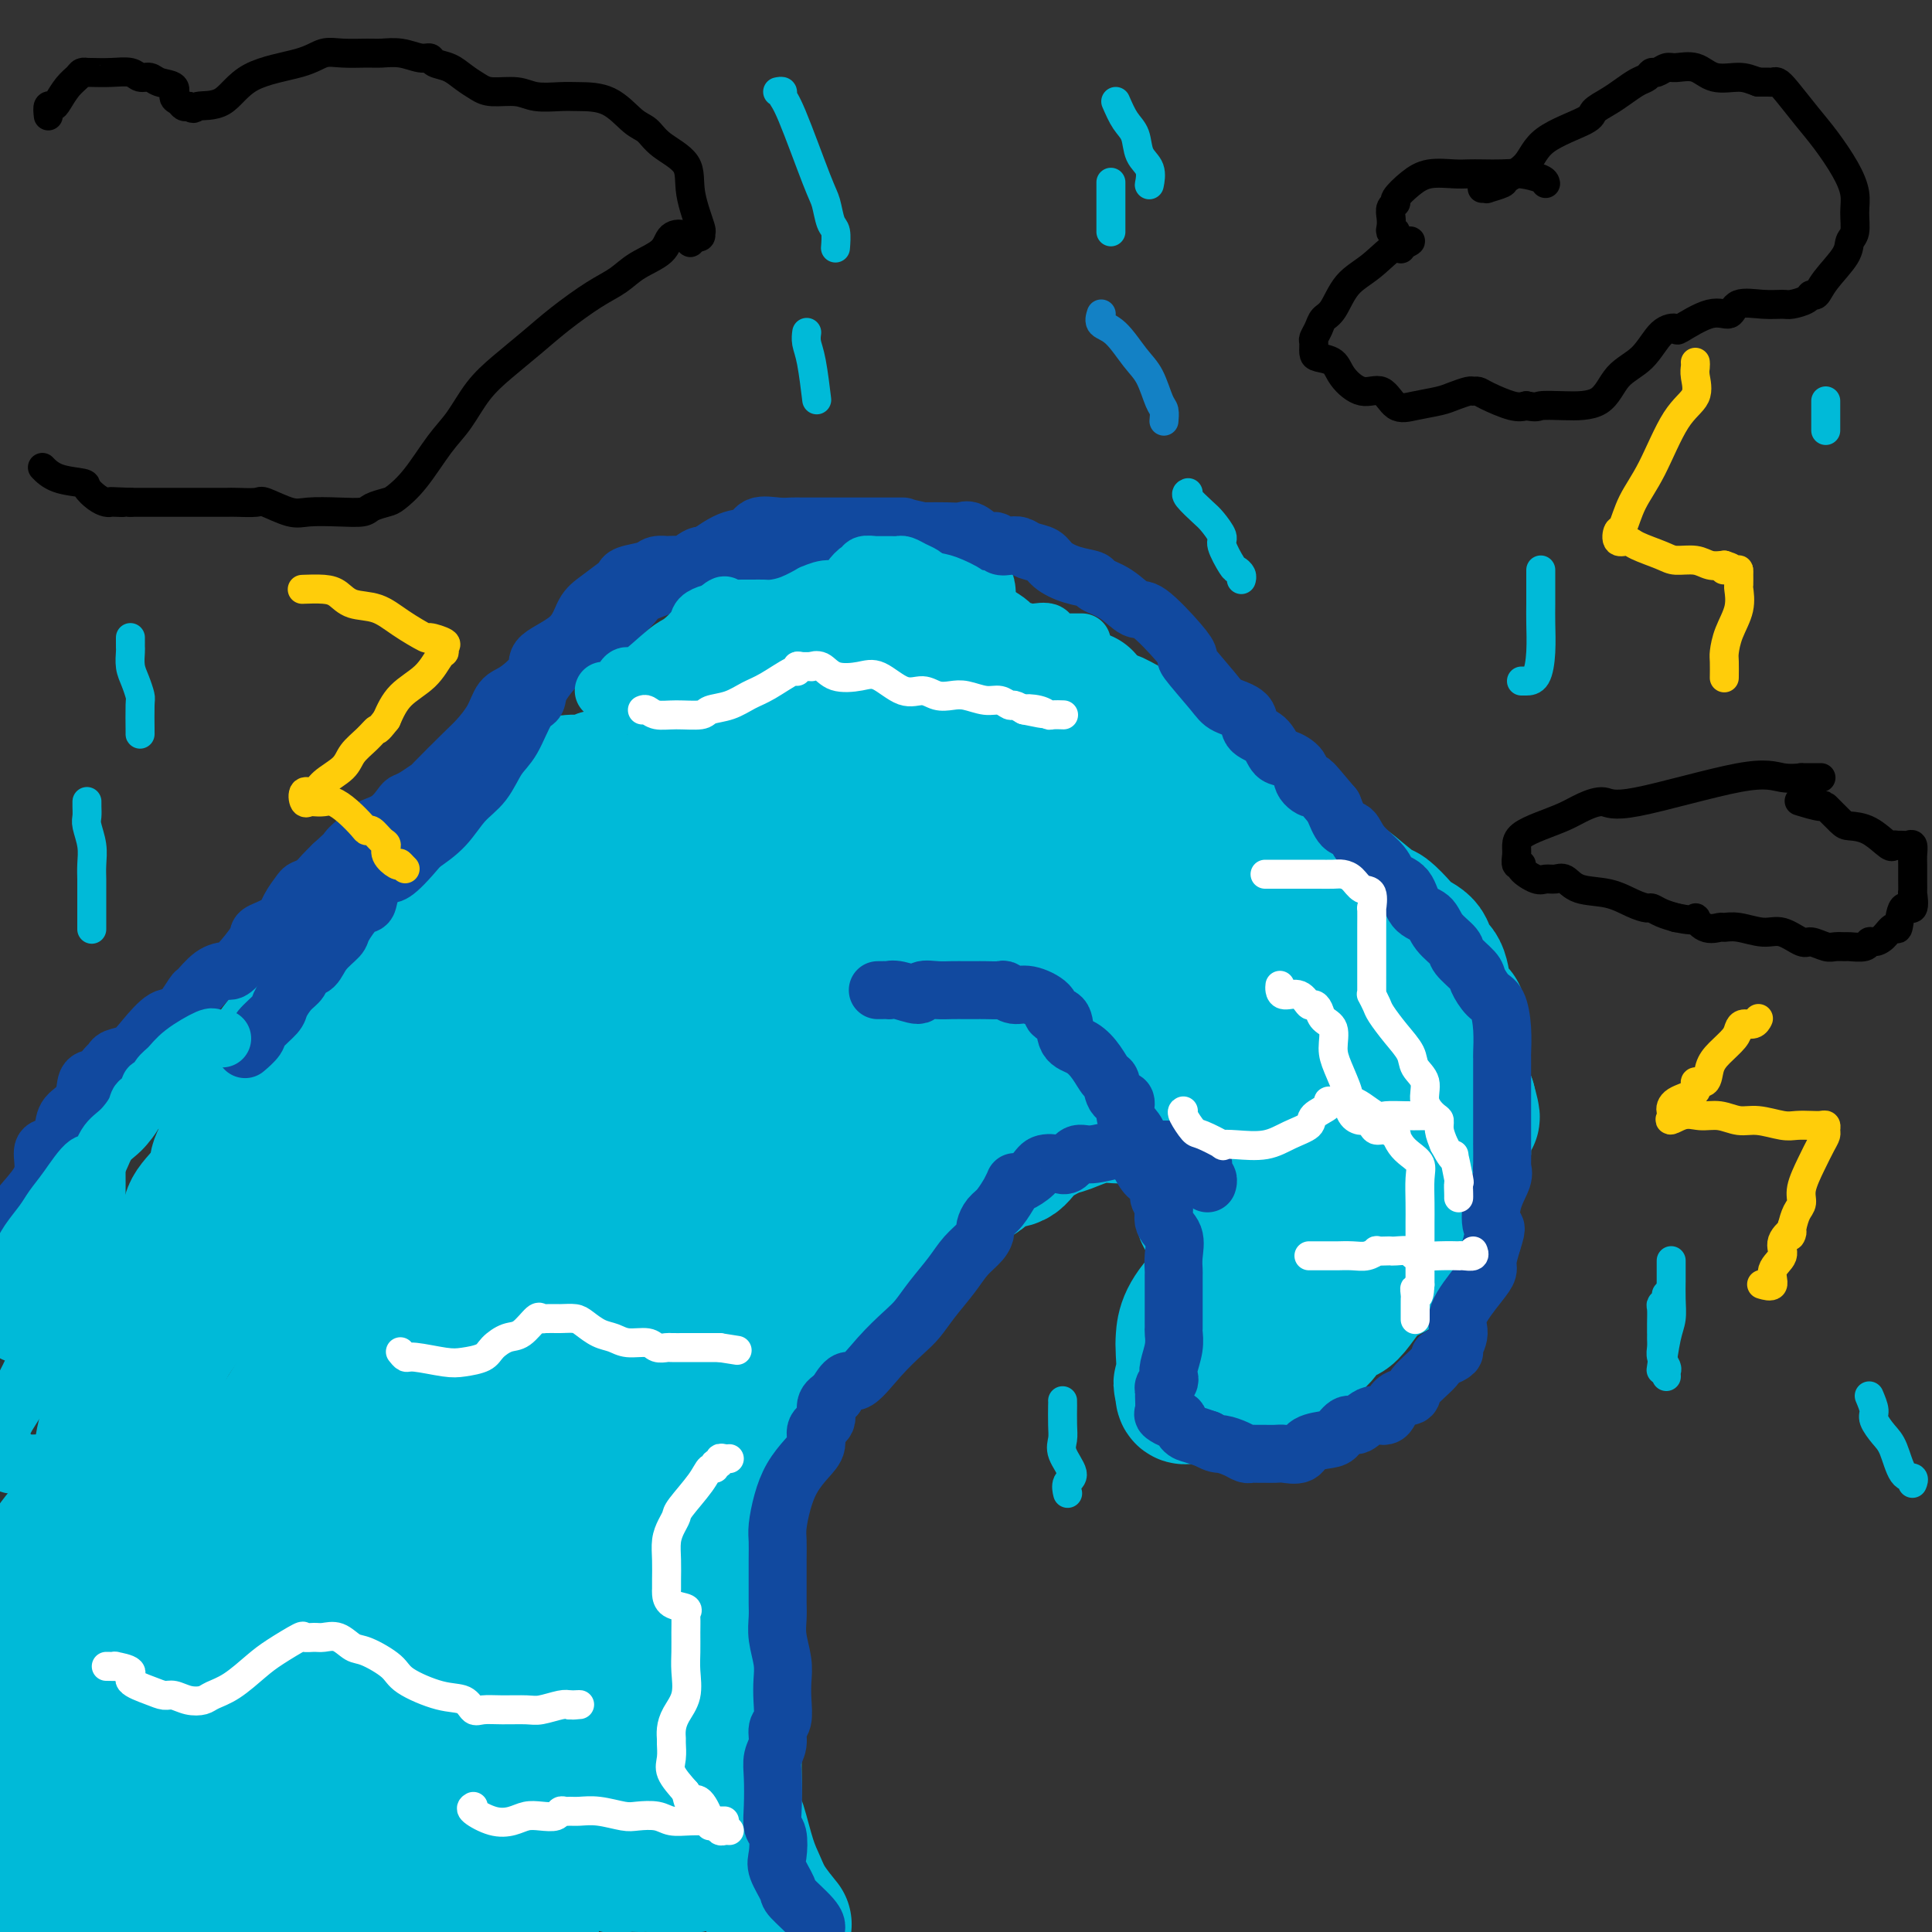 <svg viewBox='0 0 400 400' version='1.1' xmlns='http://www.w3.org/2000/svg' xmlns:xlink='http://www.w3.org/1999/xlink'><rect x="0" y="0" width="400" height="400" fill="#333333" stroke="none"/><g fill='none' stroke='#00BAD8' stroke-width='28' stroke-linecap='round' stroke-linejoin='round'><path d='M13,391c0.000,0.274 0.000,0.549 0,0c-0.000,-0.549 -0.000,-1.921 0,-3c0.000,-1.079 0.000,-1.864 0,-2c-0.000,-0.136 -0.000,0.377 0,0c0.000,-0.377 0.000,-1.645 0,-2c-0.000,-0.355 -0.000,0.204 0,0c0.000,-0.204 0.000,-1.171 0,-2c-0.000,-0.829 -0.000,-1.519 0,-2c0.000,-0.481 0.000,-0.754 0,-2c-0.000,-1.246 -0.000,-3.466 0,-5c0.000,-1.534 0.000,-2.381 0,-3c-0.000,-0.619 -0.000,-1.008 0,-2c0.000,-0.992 0.000,-2.586 0,-4c-0.000,-1.414 -0.000,-2.646 0,-4c0.000,-1.354 0.000,-2.829 0,-4c-0.000,-1.171 -0.000,-2.039 0,-3c0.000,-0.961 0.000,-2.014 0,-3c-0.000,-0.986 -0.001,-1.904 0,-3c0.001,-1.096 0.003,-2.368 0,-4c-0.003,-1.632 -0.011,-3.623 0,-5c0.011,-1.377 0.041,-2.140 0,-3c-0.041,-0.860 -0.155,-1.817 0,-3c0.155,-1.183 0.577,-2.591 1,-4'/><path d='M14,328c0.776,-11.028 2.214,-7.099 3,-7c0.786,0.099 0.918,-3.632 1,-5c0.082,-1.368 0.112,-0.373 0,-1c-0.112,-0.627 -0.367,-2.875 0,-4c0.367,-1.125 1.355,-1.128 2,-2c0.645,-0.872 0.946,-2.614 1,-4c0.054,-1.386 -0.140,-2.414 0,-4c0.140,-1.586 0.615,-3.728 1,-5c0.385,-1.272 0.680,-1.673 1,-3c0.320,-1.327 0.667,-3.580 1,-5c0.333,-1.420 0.654,-2.005 1,-3c0.346,-0.995 0.716,-2.398 1,-3c0.284,-0.602 0.481,-0.404 1,-2c0.519,-1.596 1.360,-4.986 2,-7c0.640,-2.014 1.079,-2.650 2,-4c0.921,-1.350 2.324,-3.412 3,-5c0.676,-1.588 0.627,-2.700 1,-4c0.373,-1.300 1.170,-2.787 2,-4c0.830,-1.213 1.692,-2.150 2,-3c0.308,-0.850 0.062,-1.612 1,-3c0.938,-1.388 3.062,-3.400 4,-5c0.938,-1.600 0.692,-2.786 1,-4c0.308,-1.214 1.172,-2.454 2,-4c0.828,-1.546 1.622,-3.396 2,-5c0.378,-1.604 0.342,-2.962 1,-4c0.658,-1.038 2.011,-1.758 3,-3c0.989,-1.242 1.616,-3.007 2,-4c0.384,-0.993 0.526,-1.215 1,-2c0.474,-0.785 1.282,-2.135 2,-3c0.718,-0.865 1.348,-1.247 2,-2c0.652,-0.753 1.326,-1.876 2,-3'/><path d='M62,211c2.176,-3.001 1.617,-2.004 2,-2c0.383,0.004 1.710,-0.986 3,-2c1.290,-1.014 2.545,-2.052 3,-3c0.455,-0.948 0.112,-1.808 1,-3c0.888,-1.192 3.007,-2.718 5,-4c1.993,-1.282 3.861,-2.321 5,-4c1.139,-1.679 1.551,-3.997 3,-5c1.449,-1.003 3.935,-0.692 5,-1c1.065,-0.308 0.707,-1.237 1,-2c0.293,-0.763 1.236,-1.361 3,-3c1.764,-1.639 4.350,-4.318 6,-6c1.650,-1.682 2.365,-2.368 3,-3c0.635,-0.632 1.189,-1.209 2,-2c0.811,-0.791 1.879,-1.795 3,-2c1.121,-0.205 2.294,0.390 3,0c0.706,-0.390 0.944,-1.765 2,-3c1.056,-1.235 2.930,-2.330 4,-3c1.070,-0.670 1.338,-0.916 2,-1c0.662,-0.084 1.719,-0.007 2,0c0.281,0.007 -0.214,-0.058 0,0c0.214,0.058 1.135,0.238 2,0c0.865,-0.238 1.672,-0.893 2,-1c0.328,-0.107 0.177,0.336 1,0c0.823,-0.336 2.620,-1.450 4,-2c1.380,-0.550 2.342,-0.537 4,-2c1.658,-1.463 4.012,-4.403 6,-6c1.988,-1.597 3.610,-1.851 5,-3c1.390,-1.149 2.548,-3.195 4,-4c1.452,-0.805 3.199,-0.371 5,-1c1.801,-0.629 3.658,-2.323 5,-3c1.342,-0.677 2.171,-0.339 3,0'/><path d='M161,140c3.533,-0.558 5.864,0.047 7,0c1.136,-0.047 1.075,-0.744 2,-1c0.925,-0.256 2.835,-0.069 4,0c1.165,0.069 1.585,0.022 2,0c0.415,-0.022 0.823,-0.018 2,0c1.177,0.018 3.121,0.051 4,0c0.879,-0.051 0.692,-0.185 2,0c1.308,0.185 4.110,0.689 6,1c1.890,0.311 2.870,0.427 4,1c1.130,0.573 2.412,1.602 4,2c1.588,0.398 3.481,0.166 5,0c1.519,-0.166 2.663,-0.266 4,0c1.337,0.266 2.868,0.897 4,1c1.132,0.103 1.866,-0.322 4,0c2.134,0.322 5.669,1.391 7,2c1.331,0.609 0.458,0.758 1,1c0.542,0.242 2.500,0.578 4,1c1.500,0.422 2.544,0.930 3,1c0.456,0.070 0.325,-0.297 1,0c0.675,0.297 2.154,1.260 4,2c1.846,0.740 4.057,1.259 5,2c0.943,0.741 0.619,1.704 1,2c0.381,0.296 1.469,-0.075 2,0c0.531,0.075 0.505,0.596 1,1c0.495,0.404 1.512,0.691 2,1c0.488,0.309 0.448,0.640 1,1c0.552,0.360 1.695,0.748 2,1c0.305,0.252 -0.227,0.366 0,1c0.227,0.634 1.215,1.786 2,2c0.785,0.214 1.367,-0.510 2,0c0.633,0.510 1.316,2.255 2,4'/><path d='M255,166c2.430,2.358 1.004,1.752 1,2c-0.004,0.248 1.412,1.351 2,2c0.588,0.649 0.348,0.845 1,1c0.652,0.155 2.197,0.271 3,1c0.803,0.729 0.864,2.073 1,3c0.136,0.927 0.347,1.438 1,2c0.653,0.562 1.748,1.173 2,2c0.252,0.827 -0.340,1.868 0,3c0.340,1.132 1.612,2.354 2,3c0.388,0.646 -0.107,0.714 0,2c0.107,1.286 0.817,3.789 1,5c0.183,1.211 -0.162,1.129 0,2c0.162,0.871 0.830,2.695 1,4c0.170,1.305 -0.158,2.093 0,3c0.158,0.907 0.802,1.934 1,3c0.198,1.066 -0.050,2.171 0,3c0.050,0.829 0.398,1.381 0,3c-0.398,1.619 -1.541,4.305 -2,6c-0.459,1.695 -0.232,2.399 0,3c0.232,0.601 0.470,1.099 0,2c-0.470,0.901 -1.646,2.204 -2,3c-0.354,0.796 0.115,1.084 0,2c-0.115,0.916 -0.814,2.461 -2,4c-1.186,1.539 -2.860,3.071 -5,5c-2.140,1.929 -4.745,4.253 -6,6c-1.255,1.747 -1.159,2.916 -1,4c0.159,1.084 0.383,2.084 0,3c-0.383,0.916 -1.372,1.746 -2,2c-0.628,0.254 -0.894,-0.070 -1,0c-0.106,0.070 -0.053,0.535 0,1'/><path d='M250,251c-0.845,1.546 -0.959,0.411 -1,0c-0.041,-0.411 -0.009,-0.098 0,-1c0.009,-0.902 -0.005,-3.019 0,-4c0.005,-0.981 0.030,-0.826 0,-1c-0.030,-0.174 -0.113,-0.677 0,-1c0.113,-0.323 0.423,-0.468 0,-1c-0.423,-0.532 -1.577,-1.453 -2,-2c-0.423,-0.547 -0.114,-0.721 0,-1c0.114,-0.279 0.033,-0.663 0,-1c-0.033,-0.337 -0.019,-0.626 0,-1c0.019,-0.374 0.044,-0.831 0,-1c-0.044,-0.169 -0.155,-0.048 0,0c0.155,0.048 0.578,0.024 1,0'/><path d='M248,237c-0.371,-2.501 -0.298,-1.752 0,-2c0.298,-0.248 0.822,-1.493 1,-2c0.178,-0.507 0.009,-0.275 0,-1c-0.009,-0.725 0.141,-2.406 0,-3c-0.141,-0.594 -0.574,-0.101 0,-1c0.574,-0.899 2.154,-3.190 3,-5c0.846,-1.810 0.958,-3.138 1,-4c0.042,-0.862 0.015,-1.259 0,-2c-0.015,-0.741 -0.016,-1.825 0,-3c0.016,-1.175 0.051,-2.440 0,-3c-0.051,-0.560 -0.188,-0.414 0,-2c0.188,-1.586 0.701,-4.905 0,-7c-0.701,-2.095 -2.617,-2.965 -4,-4c-1.383,-1.035 -2.235,-2.233 -3,-4c-0.765,-1.767 -1.444,-4.103 -2,-5c-0.556,-0.897 -0.990,-0.355 -1,-1c-0.010,-0.645 0.406,-2.477 0,-3c-0.406,-0.523 -1.632,0.264 -2,0c-0.368,-0.264 0.122,-1.577 0,-2c-0.122,-0.423 -0.857,0.046 -1,0c-0.143,-0.046 0.305,-0.607 0,-1c-0.305,-0.393 -1.362,-0.617 -2,-1c-0.638,-0.383 -0.856,-0.923 -2,-2c-1.144,-1.077 -3.215,-2.689 -5,-4c-1.785,-1.311 -3.285,-2.321 -4,-3c-0.715,-0.679 -0.646,-1.026 -1,-1c-0.354,0.026 -1.131,0.424 -2,0c-0.869,-0.424 -1.831,-1.670 -2,-2c-0.169,-0.330 0.454,0.257 0,0c-0.454,-0.257 -1.987,-1.359 -3,-2c-1.013,-0.641 -1.507,-0.820 -2,-1'/><path d='M217,166c-4.924,-2.855 -4.235,-0.491 -4,0c0.235,0.491 0.017,-0.891 -1,-2c-1.017,-1.109 -2.834,-1.945 -4,-2c-1.166,-0.055 -1.681,0.672 -3,0c-1.319,-0.672 -3.443,-2.742 -5,-4c-1.557,-1.258 -2.548,-1.703 -3,-2c-0.452,-0.297 -0.364,-0.448 -2,-1c-1.636,-0.552 -4.997,-1.507 -7,-2c-2.003,-0.493 -2.649,-0.524 -4,-1c-1.351,-0.476 -3.405,-1.398 -5,-2c-1.595,-0.602 -2.729,-0.886 -4,-1c-1.271,-0.114 -2.678,-0.060 -4,0c-1.322,0.060 -2.557,0.126 -4,0c-1.443,-0.126 -3.092,-0.444 -5,0c-1.908,0.444 -4.073,1.652 -6,3c-1.927,1.348 -3.616,2.838 -5,4c-1.384,1.162 -2.464,1.996 -4,3c-1.536,1.004 -3.530,2.176 -5,3c-1.470,0.824 -2.416,1.299 -3,2c-0.584,0.701 -0.804,1.627 -1,2c-0.196,0.373 -0.366,0.194 -1,0c-0.634,-0.194 -1.730,-0.402 -2,0c-0.270,0.402 0.288,1.415 0,2c-0.288,0.585 -1.422,0.742 -2,1c-0.578,0.258 -0.599,0.617 -1,1c-0.401,0.383 -1.181,0.789 -2,1c-0.819,0.211 -1.678,0.228 -3,1c-1.322,0.772 -3.107,2.300 -4,3c-0.893,0.700 -0.894,0.573 -2,1c-1.106,0.427 -3.316,1.408 -5,3c-1.684,1.592 -2.842,3.796 -4,6'/><path d='M112,185c-1.156,1.405 -2.047,1.916 -3,3c-0.953,1.084 -1.969,2.741 -3,4c-1.031,1.259 -2.078,2.121 -3,3c-0.922,0.879 -1.720,1.775 -3,3c-1.280,1.225 -3.042,2.780 -4,4c-0.958,1.220 -1.112,2.107 -3,4c-1.888,1.893 -5.509,4.793 -8,7c-2.491,2.207 -3.853,3.722 -5,5c-1.147,1.278 -2.081,2.320 -3,4c-0.919,1.680 -1.825,3.998 -3,6c-1.175,2.002 -2.619,3.689 -4,6c-1.381,2.311 -2.698,5.247 -4,7c-1.302,1.753 -2.590,2.325 -5,5c-2.410,2.675 -5.944,7.455 -8,10c-2.056,2.545 -2.636,2.856 -4,4c-1.364,1.144 -3.512,3.122 -5,5c-1.488,1.878 -2.314,3.656 -4,6c-1.686,2.344 -4.230,5.254 -6,9c-1.770,3.746 -2.766,8.328 -5,13c-2.234,4.672 -5.707,9.434 -8,13c-2.293,3.566 -3.406,5.935 -5,8c-1.594,2.065 -3.667,3.827 -5,6c-1.333,2.173 -1.924,4.758 -3,7c-1.076,2.242 -2.636,4.142 -4,6c-1.364,1.858 -2.533,3.674 -4,6c-1.467,2.326 -3.234,5.163 -5,8'/><path d='M0,391c-0.403,-0.002 -0.806,-0.003 0,0c0.806,0.003 2.821,0.012 4,0c1.179,-0.012 1.522,-0.045 2,0c0.478,0.045 1.092,0.169 2,0c0.908,-0.169 2.112,-0.631 4,0c1.888,0.631 4.462,2.357 6,3c1.538,0.643 2.042,0.204 3,0c0.958,-0.204 2.370,-0.175 3,0c0.630,0.175 0.478,0.494 1,1c0.522,0.506 1.717,1.197 3,2c1.283,0.803 2.653,1.716 4,2c1.347,0.284 2.671,-0.062 4,0c1.329,0.062 2.665,0.531 4,1'/><path d='M162,398c0.292,0.358 0.583,0.716 0,0c-0.583,-0.716 -2.041,-2.508 -3,-4c-0.959,-1.492 -1.420,-2.686 -2,-4c-0.580,-1.314 -1.280,-2.749 -2,-5c-0.720,-2.251 -1.461,-5.320 -2,-7c-0.539,-1.680 -0.875,-1.973 -1,-3c-0.125,-1.027 -0.037,-2.789 0,-4c0.037,-1.211 0.024,-1.870 0,-3c-0.024,-1.130 -0.059,-2.730 0,-4c0.059,-1.270 0.212,-2.208 0,-4c-0.212,-1.792 -0.789,-4.437 -1,-6c-0.211,-1.563 -0.057,-2.043 0,-3c0.057,-0.957 0.015,-2.391 0,-4c-0.015,-1.609 -0.004,-3.394 0,-5c0.004,-1.606 0.001,-3.031 0,-4c-0.001,-0.969 -0.000,-1.480 0,-3c0.000,-1.520 0.000,-4.049 0,-5c-0.000,-0.951 -0.000,-0.323 0,-1c0.000,-0.677 0.000,-2.659 0,-4c-0.000,-1.341 -0.000,-2.040 0,-3c0.000,-0.960 0.000,-2.181 0,-3c-0.000,-0.819 -0.000,-1.236 0,-3c0.000,-1.764 0.001,-4.876 0,-7c-0.001,-2.124 -0.005,-3.260 0,-4c0.005,-0.740 0.020,-1.083 0,-2c-0.020,-0.917 -0.074,-2.409 0,-4c0.074,-1.591 0.278,-3.283 1,-4c0.722,-0.717 1.964,-0.460 3,-2c1.036,-1.540 1.865,-4.877 3,-7c1.135,-2.123 2.575,-3.033 4,-4c1.425,-0.967 2.836,-1.991 4,-3c1.164,-1.009 2.082,-2.005 3,-3'/><path d='M169,276c3.307,-4.572 2.576,-4.501 3,-5c0.424,-0.499 2.004,-1.566 3,-3c0.996,-1.434 1.410,-3.233 3,-5c1.590,-1.767 4.357,-3.502 6,-5c1.643,-1.498 2.163,-2.759 3,-4c0.837,-1.241 1.991,-2.463 3,-3c1.009,-0.537 1.872,-0.389 3,-1c1.128,-0.611 2.522,-1.979 3,-3c0.478,-1.021 0.040,-1.693 1,-2c0.960,-0.307 3.318,-0.247 5,-1c1.682,-0.753 2.688,-2.319 4,-3c1.312,-0.681 2.930,-0.478 4,-1c1.070,-0.522 1.592,-1.771 3,-3c1.408,-1.229 3.701,-2.438 5,-3c1.299,-0.562 1.605,-0.476 3,-1c1.395,-0.524 3.878,-1.657 6,-2c2.122,-0.343 3.881,0.104 5,0c1.119,-0.104 1.597,-0.760 3,-1c1.403,-0.240 3.731,-0.064 5,0c1.269,0.064 1.478,0.017 2,0c0.522,-0.017 1.357,-0.004 2,0c0.643,0.004 1.094,0.000 2,0c0.906,-0.000 2.266,0.003 3,0c0.734,-0.003 0.841,-0.011 1,0c0.159,0.011 0.371,0.040 1,0c0.629,-0.040 1.677,-0.148 2,0c0.323,0.148 -0.079,0.551 0,1c0.079,0.449 0.640,0.945 1,1c0.360,0.055 0.520,-0.331 1,0c0.480,0.331 1.280,1.380 2,2c0.720,0.620 1.360,0.810 2,1'/><path d='M259,235c0.823,0.937 -0.120,0.781 0,1c0.120,0.219 1.303,0.814 2,1c0.697,0.186 0.906,-0.038 1,0c0.094,0.038 0.071,0.336 0,1c-0.071,0.664 -0.191,1.694 0,2c0.191,0.306 0.691,-0.110 1,0c0.309,0.110 0.426,0.748 1,1c0.574,0.252 1.604,0.120 2,0c0.396,-0.120 0.158,-0.228 0,0c-0.158,0.228 -0.235,0.792 0,1c0.235,0.208 0.781,0.059 1,0c0.219,-0.059 0.109,-0.030 0,0'/><path d='M240,157c-0.230,0.037 -0.460,0.074 0,0c0.460,-0.074 1.609,-0.260 3,0c1.391,0.260 3.023,0.966 4,2c0.977,1.034 1.298,2.396 2,3c0.702,0.604 1.784,0.452 3,1c1.216,0.548 2.567,1.798 4,3c1.433,1.202 2.947,2.357 4,3c1.053,0.643 1.644,0.775 3,2c1.356,1.225 3.477,3.544 5,5c1.523,1.456 2.448,2.048 4,3c1.552,0.952 3.732,2.265 5,3c1.268,0.735 1.623,0.893 3,2c1.377,1.107 3.777,3.163 5,4c1.223,0.837 1.268,0.455 2,1c0.732,0.545 2.150,2.016 3,3c0.850,0.984 1.131,1.481 2,2c0.869,0.519 2.326,1.061 3,2c0.674,0.939 0.566,2.276 1,3c0.434,0.724 1.409,0.835 2,2c0.591,1.165 0.799,3.383 1,5c0.201,1.617 0.394,2.633 1,3c0.606,0.367 1.625,0.084 2,1c0.375,0.916 0.106,3.030 0,4c-0.106,0.970 -0.049,0.796 0,2c0.049,1.204 0.090,3.786 0,5c-0.090,1.214 -0.311,1.061 0,2c0.311,0.939 1.156,2.969 2,5'/><path d='M304,228c1.457,5.348 0.599,2.719 0,3c-0.599,0.281 -0.941,3.473 -1,5c-0.059,1.527 0.164,1.389 0,2c-0.164,0.611 -0.715,1.969 -1,3c-0.285,1.031 -0.302,1.734 -1,3c-0.698,1.266 -2.075,3.095 -3,5c-0.925,1.905 -1.397,3.885 -2,5c-0.603,1.115 -1.337,1.366 -2,2c-0.663,0.634 -1.256,1.652 -2,3c-0.744,1.348 -1.638,3.028 -3,4c-1.362,0.972 -3.191,1.238 -5,3c-1.809,1.762 -3.598,5.020 -5,6c-1.402,0.980 -2.416,-0.317 -3,0c-0.584,0.317 -0.740,2.247 -2,4c-1.260,1.753 -3.626,3.330 -5,4c-1.374,0.670 -1.755,0.435 -2,1c-0.245,0.565 -0.352,1.931 -2,3c-1.648,1.069 -4.837,1.842 -6,2c-1.163,0.158 -0.300,-0.297 -1,0c-0.700,0.297 -2.964,1.348 -4,2c-1.036,0.652 -0.845,0.907 -1,1c-0.155,0.093 -0.657,0.025 -1,0c-0.343,-0.025 -0.526,-0.005 -1,0c-0.474,0.005 -1.237,-0.004 -2,0c-0.763,0.004 -1.524,0.022 -2,0c-0.476,-0.022 -0.667,-0.083 -1,0c-0.333,0.083 -0.810,0.309 -1,0c-0.190,-0.309 -0.095,-1.155 0,-2'/><path d='M245,287c-0.929,-0.495 -0.252,-0.734 0,-2c0.252,-1.266 0.079,-3.561 0,-5c-0.079,-1.439 -0.066,-2.024 0,-3c0.066,-0.976 0.183,-2.343 1,-4c0.817,-1.657 2.334,-3.602 4,-5c1.666,-1.398 3.482,-2.247 5,-3c1.518,-0.753 2.738,-1.408 4,-3c1.262,-1.592 2.566,-4.119 4,-6c1.434,-1.881 2.999,-3.114 4,-4c1.001,-0.886 1.437,-1.424 2,-2c0.563,-0.576 1.253,-1.189 2,-2c0.747,-0.811 1.551,-1.821 3,-3c1.449,-1.179 3.545,-2.527 5,-4c1.455,-1.473 2.271,-3.072 3,-4c0.729,-0.928 1.371,-1.184 2,-2c0.629,-0.816 1.244,-2.190 2,-3c0.756,-0.810 1.654,-1.056 2,-1c0.346,0.056 0.140,0.412 0,0c-0.140,-0.412 -0.215,-1.593 0,-2c0.215,-0.407 0.721,-0.039 0,-1c-0.721,-0.961 -2.668,-3.251 -4,-5c-1.332,-1.749 -2.048,-2.956 -4,-5c-1.952,-2.044 -5.141,-4.926 -7,-7c-1.859,-2.074 -2.387,-3.339 -4,-5c-1.613,-1.661 -4.311,-3.719 -6,-5c-1.689,-1.281 -2.370,-1.787 -4,-3c-1.630,-1.213 -4.208,-3.134 -6,-5c-1.792,-1.866 -2.798,-3.676 -4,-5c-1.202,-1.324 -2.601,-2.162 -4,-3'/><path d='M245,185c-6.989,-7.150 -2.960,-3.025 -2,-2c0.960,1.025 -1.148,-1.049 -3,-2c-1.852,-0.951 -3.447,-0.780 -4,-1c-0.553,-0.220 -0.066,-0.832 0,-1c0.066,-0.168 -0.291,0.107 -1,0c-0.709,-0.107 -1.769,-0.596 -2,0c-0.231,0.596 0.369,2.279 0,3c-0.369,0.721 -1.707,0.481 -3,2c-1.293,1.519 -2.543,4.797 -3,7c-0.457,2.203 -0.123,3.332 0,4c0.123,0.668 0.033,0.874 0,2c-0.033,1.126 -0.009,3.170 0,4c0.009,0.830 0.002,0.445 0,1c-0.002,0.555 -0.001,2.052 0,3c0.001,0.948 0.002,1.349 0,2c-0.002,0.651 -0.006,1.553 0,2c0.006,0.447 0.021,0.440 0,1c-0.021,0.560 -0.078,1.686 0,3c0.078,1.314 0.290,2.815 1,4c0.710,1.185 1.917,2.053 2,2c0.083,-0.053 -0.959,-1.026 -2,-2'/><path d='M228,217c-0.500,-0.522 -0.750,-0.827 -2,-2c-1.250,-1.173 -3.500,-3.213 -5,-5c-1.500,-1.787 -2.249,-3.320 -4,-5c-1.751,-1.680 -4.505,-3.506 -7,-5c-2.495,-1.494 -4.731,-2.657 -6,-3c-1.269,-0.343 -1.570,0.133 -2,0c-0.430,-0.133 -0.990,-0.877 -2,-1c-1.010,-0.123 -2.471,0.374 -3,0c-0.529,-0.374 -0.124,-1.618 -1,-2c-0.876,-0.382 -3.031,0.099 -5,0c-1.969,-0.099 -3.751,-0.776 -5,-1c-1.249,-0.224 -1.963,0.007 -3,0c-1.037,-0.007 -2.395,-0.251 -4,0c-1.605,0.251 -3.456,0.998 -5,2c-1.544,1.002 -2.780,2.261 -4,3c-1.220,0.739 -2.424,0.960 -5,2c-2.576,1.040 -6.526,2.899 -9,4c-2.474,1.101 -3.473,1.444 -5,2c-1.527,0.556 -3.581,1.326 -5,3c-1.419,1.674 -2.202,4.251 -4,6c-1.798,1.749 -4.612,2.668 -7,4c-2.388,1.332 -4.352,3.077 -6,5c-1.648,1.923 -2.981,4.025 -5,7c-2.019,2.975 -4.724,6.824 -7,10c-2.276,3.176 -4.121,5.680 -8,9c-3.879,3.320 -9.791,7.456 -16,13c-6.209,5.544 -12.716,12.497 -18,19c-5.284,6.503 -9.344,12.558 -13,17c-3.656,4.442 -6.907,7.273 -10,10c-3.093,2.727 -6.026,5.351 -8,7c-1.974,1.649 -2.987,2.325 -4,3'/><path d='M40,319c-10.688,10.678 -2.906,2.873 0,0c2.906,-2.873 0.938,-0.815 0,0c-0.938,0.815 -0.844,0.385 0,-1c0.844,-1.385 2.440,-3.726 4,-5c1.560,-1.274 3.084,-1.481 5,-4c1.916,-2.519 4.225,-7.350 9,-15c4.775,-7.650 12.016,-18.119 19,-28c6.984,-9.881 13.710,-19.173 21,-29c7.290,-9.827 15.145,-20.190 22,-28c6.855,-7.810 12.710,-13.067 20,-22c7.290,-8.933 16.015,-21.543 21,-28c4.985,-6.457 6.230,-6.761 9,-10c2.770,-3.239 7.065,-9.412 10,-13c2.935,-3.588 4.510,-4.593 7,-6c2.490,-1.407 5.894,-3.218 7,-4c1.106,-0.782 -0.087,-0.534 0,-1c0.087,-0.466 1.455,-1.645 2,-2c0.545,-0.355 0.267,0.114 0,1c-0.267,0.886 -0.523,2.190 -1,3c-0.477,0.810 -1.175,1.126 -3,3c-1.825,1.874 -4.778,5.306 -8,10c-3.222,4.694 -6.714,10.648 -11,16c-4.286,5.352 -9.368,10.100 -18,19c-8.632,8.900 -20.816,21.950 -33,35'/><path d='M122,210c-11.936,12.581 -16.277,17.033 -20,21c-3.723,3.967 -6.827,7.450 -9,10c-2.173,2.550 -3.416,4.167 -4,5c-0.584,0.833 -0.509,0.882 0,1c0.509,0.118 1.452,0.304 2,0c0.548,-0.304 0.700,-1.098 5,-3c4.300,-1.902 12.749,-4.912 20,-11c7.251,-6.088 13.304,-15.254 22,-24c8.696,-8.746 20.035,-17.072 30,-25c9.965,-7.928 18.556,-15.457 25,-21c6.444,-5.543 10.740,-9.101 16,-12c5.260,-2.899 11.484,-5.140 14,-6c2.516,-0.860 1.324,-0.339 1,0c-0.324,0.339 0.219,0.494 0,1c-0.219,0.506 -1.201,1.361 -2,2c-0.799,0.639 -1.416,1.060 -2,2c-0.584,0.940 -1.135,2.399 -4,5c-2.865,2.601 -8.044,6.344 -12,10c-3.956,3.656 -6.687,7.225 -10,11c-3.313,3.775 -7.206,7.755 -12,14c-4.794,6.245 -10.489,14.754 -15,20c-4.511,5.246 -7.839,7.229 -11,9c-3.161,1.771 -6.157,3.331 -8,5c-1.843,1.669 -2.533,3.447 -3,4c-0.467,0.553 -0.710,-0.118 0,-1c0.710,-0.882 2.373,-1.974 5,-5c2.627,-3.026 6.220,-7.986 11,-13c4.780,-5.014 10.749,-10.081 17,-16c6.251,-5.919 12.786,-12.691 19,-17c6.214,-4.309 12.107,-6.154 18,-8'/><path d='M215,168c3.791,-1.474 4.269,-1.158 5,-1c0.731,0.158 1.716,0.157 2,0c0.284,-0.157 -0.132,-0.470 0,0c0.132,0.470 0.812,1.723 0,4c-0.812,2.277 -3.115,5.576 -5,9c-1.885,3.424 -3.352,6.972 -7,12c-3.648,5.028 -9.477,11.537 -16,19c-6.523,7.463 -13.741,15.880 -21,25c-7.259,9.120 -14.559,18.942 -22,26c-7.441,7.058 -15.023,11.351 -18,13c-2.977,1.649 -1.347,0.655 0,0c1.347,-0.655 2.413,-0.969 3,-2c0.587,-1.031 0.695,-2.777 2,-4c1.305,-1.223 3.806,-1.923 6,-4c2.194,-2.077 4.081,-5.532 7,-9c2.919,-3.468 6.871,-6.949 15,-12c8.129,-5.051 20.437,-11.672 28,-16c7.563,-4.328 10.382,-6.363 13,-8c2.618,-1.637 5.034,-2.875 6,-4c0.966,-1.125 0.481,-2.138 0,-1c-0.481,1.138 -0.959,4.426 -2,7c-1.041,2.574 -2.645,4.432 -4,7c-1.355,2.568 -2.462,5.844 -5,10c-2.538,4.156 -6.509,9.191 -15,18c-8.491,8.809 -21.503,21.392 -30,27c-8.497,5.608 -12.480,4.241 -15,5c-2.520,0.759 -3.577,3.646 -3,3c0.577,-0.646 2.789,-4.823 5,-9'/><path d='M144,283c3.684,-6.806 10.394,-19.320 16,-29c5.606,-9.680 10.107,-16.525 13,-22c2.893,-5.475 4.177,-9.579 6,-13c1.823,-3.421 4.185,-6.157 5,-8c0.815,-1.843 0.081,-2.791 0,-3c-0.081,-0.209 0.490,0.322 0,0c-0.490,-0.322 -2.040,-1.497 -3,-2c-0.960,-0.503 -1.332,-0.335 -3,2c-1.668,2.335 -4.634,6.835 -10,13c-5.366,6.165 -13.131,13.994 -21,23c-7.869,9.006 -15.842,19.188 -23,26c-7.158,6.812 -13.503,10.253 -25,21c-11.497,10.747 -28.148,28.799 -39,41c-10.852,12.201 -15.906,18.551 -19,23c-3.094,4.449 -4.229,6.999 -5,9c-0.771,2.001 -1.177,3.454 -1,4c0.177,0.546 0.939,0.185 1,0c0.061,-0.185 -0.577,-0.194 0,0c0.577,0.194 2.370,0.592 4,-1c1.630,-1.592 3.097,-5.174 6,-10c2.903,-4.826 7.241,-10.897 13,-19c5.759,-8.103 12.941,-18.237 19,-26c6.059,-7.763 10.997,-13.155 16,-18c5.003,-4.845 10.071,-9.144 14,-13c3.929,-3.856 6.719,-7.268 8,-9c1.281,-1.732 1.055,-1.784 0,0c-1.055,1.784 -2.938,5.403 -6,10c-3.062,4.597 -7.303,10.170 -15,21c-7.697,10.830 -18.848,26.915 -30,43'/><path d='M65,346c-11.952,16.369 -16.333,20.292 -23,27c-6.667,6.708 -15.619,16.202 -22,22c-6.381,5.798 -10.190,7.899 -14,10'/><path d='M25,360c-1.151,2.081 -2.302,4.161 0,0c2.302,-4.161 8.057,-14.564 15,-23c6.943,-8.436 15.074,-14.905 20,-22c4.926,-7.095 6.646,-14.816 9,-20c2.354,-5.184 5.340,-7.830 8,-10c2.660,-2.170 4.993,-3.862 6,-5c1.007,-1.138 0.688,-1.720 0,0c-0.688,1.720 -1.745,5.742 -3,9c-1.255,3.258 -2.709,5.753 -7,11c-4.291,5.247 -11.420,13.246 -19,25c-7.580,11.754 -15.612,27.262 -20,37c-4.388,9.738 -5.131,13.707 -6,16c-0.869,2.293 -1.864,2.909 -2,3c-0.136,0.091 0.586,-0.342 1,0c0.414,0.342 0.521,1.459 1,0c0.479,-1.459 1.331,-5.494 6,-13c4.669,-7.506 13.153,-18.482 19,-26c5.847,-7.518 9.055,-11.580 14,-17c4.945,-5.420 11.627,-12.200 17,-16c5.373,-3.800 9.439,-4.619 13,-6c3.561,-1.381 6.618,-3.324 9,-4c2.382,-0.676 4.088,-0.086 6,0c1.912,0.086 4.031,-0.332 5,0c0.969,0.332 0.787,1.414 1,4c0.213,2.586 0.819,6.676 0,11c-0.819,4.324 -3.065,8.881 -6,16c-2.935,7.119 -6.559,16.801 -10,24c-3.441,7.199 -6.697,11.914 -11,17c-4.303,5.086 -9.651,10.543 -15,16'/><path d='M76,387c-6.833,8.333 -10.917,12.667 -15,17'/><path d='M53,393c-2.689,4.153 -5.377,8.307 0,0c5.377,-8.307 18.820,-29.074 27,-42c8.180,-12.926 11.098,-18.010 14,-24c2.902,-5.990 5.787,-12.887 8,-17c2.213,-4.113 3.755,-5.441 5,-7c1.245,-1.559 2.192,-3.348 3,-4c0.808,-0.652 1.477,-0.168 2,0c0.523,0.168 0.901,0.021 1,0c0.099,-0.021 -0.079,0.085 0,1c0.079,0.915 0.416,2.637 -2,9c-2.416,6.363 -7.586,17.365 -13,26c-5.414,8.635 -11.073,14.902 -18,22c-6.927,7.098 -15.122,15.028 -23,23c-7.878,7.972 -15.439,15.986 -23,24'/><path d='M44,395c-2.781,1.632 -5.561,3.263 0,0c5.561,-3.263 19.465,-11.422 29,-18c9.535,-6.578 14.701,-11.577 21,-16c6.299,-4.423 13.730,-8.269 18,-11c4.270,-2.731 5.377,-4.345 6,-5c0.623,-0.655 0.760,-0.351 1,0c0.240,0.351 0.581,0.750 0,2c-0.581,1.250 -2.084,3.350 -3,5c-0.916,1.650 -1.246,2.849 -2,5c-0.754,2.151 -1.931,5.253 -3,8c-1.069,2.747 -2.029,5.138 -4,8c-1.971,2.862 -4.954,6.194 -7,9c-2.046,2.806 -3.156,5.088 -5,8c-1.844,2.912 -4.422,6.456 -7,10'/><path d='M93,397c-0.490,0.582 -0.981,1.164 0,0c0.981,-1.164 3.433,-4.074 5,-6c1.567,-1.926 2.248,-2.869 4,-5c1.752,-2.131 4.575,-5.450 6,-7c1.425,-1.550 1.454,-1.332 2,-2c0.546,-0.668 1.611,-2.222 2,-3c0.389,-0.778 0.101,-0.779 0,-1c-0.101,-0.221 -0.016,-0.661 0,-1c0.016,-0.339 -0.035,-0.578 0,-1c0.035,-0.422 0.158,-1.026 0,-1c-0.158,0.026 -0.596,0.684 0,2c0.596,1.316 2.227,3.291 4,5c1.773,1.709 3.687,3.151 5,4c1.313,0.849 2.025,1.103 3,2c0.975,0.897 2.214,2.436 3,3c0.786,0.564 1.120,0.151 2,0c0.880,-0.151 2.305,-0.040 3,0c0.695,0.040 0.661,0.011 1,0c0.339,-0.011 1.052,-0.003 2,0c0.948,0.003 2.130,0.001 3,0c0.870,-0.001 1.429,-0.000 2,0c0.571,0.000 1.154,0.000 2,0c0.846,-0.000 1.956,-0.000 2,0c0.044,0.000 -0.978,0.000 -2,0'/><path d='M142,386c2.356,0.090 0.745,0.316 0,0c-0.745,-0.316 -0.624,-1.173 -1,-2c-0.376,-0.827 -1.249,-1.624 -3,-4c-1.751,-2.376 -4.378,-6.331 -6,-9c-1.622,-2.669 -2.237,-4.054 -3,-6c-0.763,-1.946 -1.675,-4.455 -2,-7c-0.325,-2.545 -0.064,-5.128 0,-7c0.064,-1.872 -0.069,-3.034 0,-4c0.069,-0.966 0.341,-1.735 0,-4c-0.341,-2.265 -1.296,-6.025 -2,-8c-0.704,-1.975 -1.156,-2.165 -1,-3c0.156,-0.835 0.919,-2.316 1,-3c0.081,-0.684 -0.521,-0.570 0,-1c0.521,-0.430 2.164,-1.404 3,-2c0.836,-0.596 0.864,-0.815 1,-1c0.136,-0.185 0.380,-0.336 1,-1c0.620,-0.664 1.616,-1.842 2,-2c0.384,-0.158 0.155,0.703 0,0c-0.155,-0.703 -0.236,-2.969 0,-4c0.236,-1.031 0.790,-0.827 1,-1c0.210,-0.173 0.078,-0.723 0,-1c-0.078,-0.277 -0.100,-0.282 0,0c0.100,0.282 0.323,0.850 0,4c-0.323,3.150 -1.191,8.883 -4,17c-2.809,8.117 -7.557,18.619 -10,24c-2.443,5.381 -2.581,5.641 -3,9c-0.419,3.359 -1.120,9.817 -2,14c-0.880,4.183 -1.940,6.092 -3,8'/><path d='M111,392c-3.444,12.667 -1.556,7.333 -1,6c0.556,-1.333 -0.222,1.333 -1,4'/></g>
<g fill='none' stroke='#11499F' stroke-width='12' stroke-linecap='round' stroke-linejoin='round'><path d='M169,399c-0.004,0.114 -0.009,0.228 0,0c0.009,-0.228 0.030,-0.797 -1,-2c-1.030,-1.203 -3.112,-3.040 -4,-4c-0.888,-0.960 -0.581,-1.043 -1,-2c-0.419,-0.957 -1.562,-2.788 -2,-4c-0.438,-1.212 -0.170,-1.804 0,-3c0.170,-1.196 0.241,-2.995 0,-4c-0.241,-1.005 -0.792,-1.216 -1,-2c-0.208,-0.784 -0.071,-2.139 0,-4c0.071,-1.861 0.075,-4.226 0,-6c-0.075,-1.774 -0.230,-2.956 0,-4c0.230,-1.044 0.846,-1.948 1,-3c0.154,-1.052 -0.154,-2.250 0,-3c0.154,-0.750 0.770,-1.050 1,-2c0.230,-0.950 0.076,-2.551 0,-4c-0.076,-1.449 -0.073,-2.748 0,-4c0.073,-1.252 0.216,-2.457 0,-4c-0.216,-1.543 -0.790,-3.424 -1,-5c-0.210,-1.576 -0.056,-2.848 0,-4c0.056,-1.152 0.014,-2.183 0,-3c-0.014,-0.817 -0.001,-1.421 0,-3c0.001,-1.579 -0.009,-4.134 0,-6c0.009,-1.866 0.036,-3.045 0,-4c-0.036,-0.955 -0.135,-1.686 0,-3c0.135,-1.314 0.503,-3.209 1,-5c0.497,-1.791 1.122,-3.476 2,-5c0.878,-1.524 2.010,-2.887 3,-4c0.990,-1.113 1.840,-1.975 2,-3c0.160,-1.025 -0.369,-2.213 0,-3c0.369,-0.787 1.638,-1.173 2,-2c0.362,-0.827 -0.182,-2.093 0,-3c0.182,-0.907 1.091,-1.453 2,-2'/><path d='M173,289c2.530,-4.625 2.854,-2.686 4,-3c1.146,-0.314 3.115,-2.880 5,-5c1.885,-2.120 3.687,-3.792 5,-5c1.313,-1.208 2.138,-1.951 3,-3c0.862,-1.049 1.762,-2.403 3,-4c1.238,-1.597 2.814,-3.435 4,-5c1.186,-1.565 1.980,-2.856 3,-4c1.020,-1.144 2.265,-2.139 3,-3c0.735,-0.861 0.961,-1.587 1,-2c0.039,-0.413 -0.110,-0.511 0,-1c0.110,-0.489 0.478,-1.368 1,-2c0.522,-0.632 1.197,-1.017 2,-2c0.803,-0.983 1.733,-2.563 2,-3c0.267,-0.437 -0.129,0.270 0,0c0.129,-0.270 0.782,-1.516 1,-2c0.218,-0.484 0.002,-0.207 0,0c-0.002,0.207 0.212,0.345 1,0c0.788,-0.345 2.150,-1.172 3,-2c0.850,-0.828 1.187,-1.657 2,-2c0.813,-0.343 2.102,-0.201 3,0c0.898,0.201 1.405,0.460 2,0c0.595,-0.460 1.278,-1.640 2,-2c0.722,-0.360 1.482,0.100 3,0c1.518,-0.100 3.793,-0.759 5,-1c1.207,-0.241 1.345,-0.065 2,0c0.655,0.065 1.828,0.017 3,0c1.172,-0.017 2.342,-0.005 3,0c0.658,0.005 0.805,0.001 1,0c0.195,-0.001 0.437,-0.000 1,0c0.563,0.000 1.447,0.000 2,0c0.553,-0.000 0.777,-0.000 1,0'/><path d='M244,238c4.818,-0.472 2.864,-0.151 2,0c-0.864,0.151 -0.638,0.131 0,0c0.638,-0.131 1.688,-0.372 2,0c0.312,0.372 -0.114,1.357 0,2c0.114,0.643 0.766,0.946 1,1c0.234,0.054 0.049,-0.139 0,0c-0.049,0.139 0.039,0.612 0,1c-0.039,0.388 -0.206,0.692 0,1c0.206,0.308 0.786,0.621 1,1c0.214,0.379 0.061,0.822 0,1c-0.061,0.178 -0.031,0.089 0,0'/><path d='M182,205c-0.234,0.003 -0.469,0.006 0,0c0.469,-0.006 1.640,-0.019 2,0c0.360,0.019 -0.091,0.072 0,0c0.091,-0.072 0.723,-0.268 2,0c1.277,0.268 3.199,1.000 4,1c0.801,0.000 0.480,-0.732 1,-1c0.520,-0.268 1.881,-0.072 3,0c1.119,0.072 1.995,0.020 3,0c1.005,-0.020 2.138,-0.006 3,0c0.862,0.006 1.452,0.006 2,0c0.548,-0.006 1.054,-0.017 2,0c0.946,0.017 2.331,0.063 3,0c0.669,-0.063 0.622,-0.234 1,0c0.378,0.234 1.180,0.872 2,1c0.820,0.128 1.657,-0.253 3,0c1.343,0.253 3.192,1.141 4,2c0.808,0.859 0.576,1.688 1,2c0.424,0.312 1.504,0.105 2,1c0.496,0.895 0.409,2.892 1,4c0.591,1.108 1.859,1.327 3,2c1.141,0.673 2.156,1.800 3,3c0.844,1.200 1.517,2.474 2,3c0.483,0.526 0.777,0.304 1,1c0.223,0.696 0.375,2.310 1,3c0.625,0.690 1.723,0.456 2,1c0.277,0.544 -0.266,1.868 0,3c0.266,1.132 1.341,2.074 2,3c0.659,0.926 0.903,1.836 1,3c0.097,1.164 0.049,2.582 0,4'/><path d='M236,241c1.697,3.369 2.439,2.793 3,3c0.561,0.207 0.943,1.198 1,2c0.057,0.802 -0.209,1.414 0,2c0.209,0.586 0.893,1.145 1,2c0.107,0.855 -0.364,2.006 0,3c0.364,0.994 1.562,1.832 2,3c0.438,1.168 0.117,2.668 0,4c-0.117,1.332 -0.031,2.497 0,3c0.031,0.503 0.008,0.343 0,1c-0.008,0.657 -0.002,2.131 0,3c0.002,0.869 0.000,1.135 0,2c-0.000,0.865 0.001,2.331 0,3c-0.001,0.669 -0.004,0.543 0,1c0.004,0.457 0.015,1.499 0,2c-0.015,0.501 -0.056,0.463 0,1c0.056,0.537 0.207,1.649 0,3c-0.207,1.351 -0.773,2.940 -1,4c-0.227,1.060 -0.113,1.591 0,2c0.113,0.409 0.227,0.694 0,1c-0.227,0.306 -0.795,0.631 -1,1c-0.205,0.369 -0.048,0.783 0,1c0.048,0.217 -0.012,0.238 0,1c0.012,0.762 0.097,2.263 0,3c-0.097,0.737 -0.375,0.708 0,1c0.375,0.292 1.401,0.904 2,1c0.599,0.096 0.769,-0.325 1,0c0.231,0.325 0.524,1.395 1,2c0.476,0.605 1.136,0.744 2,1c0.864,0.256 1.932,0.628 3,1'/><path d='M250,298c1.918,1.110 2.214,0.886 3,1c0.786,0.114 2.061,0.566 3,1c0.939,0.434 1.542,0.848 2,1c0.458,0.152 0.770,0.041 1,0c0.230,-0.041 0.378,-0.011 1,0c0.622,0.011 1.718,0.005 2,0c0.282,-0.005 -0.250,-0.008 0,0c0.250,0.008 1.282,0.027 2,0c0.718,-0.027 1.123,-0.100 2,0c0.877,0.100 2.227,0.372 3,0c0.773,-0.372 0.969,-1.390 2,-2c1.031,-0.610 2.898,-0.813 4,-1c1.102,-0.187 1.440,-0.359 2,-1c0.560,-0.641 1.342,-1.752 2,-2c0.658,-0.248 1.193,0.365 2,0c0.807,-0.365 1.887,-1.710 3,-2c1.113,-0.290 2.260,0.473 3,0c0.740,-0.473 1.074,-2.183 2,-3c0.926,-0.817 2.446,-0.740 3,-1c0.554,-0.260 0.142,-0.858 1,-2c0.858,-1.142 2.985,-2.829 4,-4c1.015,-1.171 0.918,-1.825 1,-2c0.082,-0.175 0.344,0.129 1,0c0.656,-0.129 1.705,-0.692 2,-1c0.295,-0.308 -0.166,-0.362 0,-1c0.166,-0.638 0.958,-1.860 1,-3c0.042,-1.140 -0.665,-2.198 0,-4c0.665,-1.802 2.704,-4.349 4,-6c1.296,-1.651 1.849,-2.406 2,-3c0.151,-0.594 -0.100,-1.027 0,-2c0.100,-0.973 0.550,-2.487 1,-4'/><path d='M309,257c1.270,-3.852 0.445,-2.482 0,-3c-0.445,-0.518 -0.512,-2.925 0,-5c0.512,-2.075 1.601,-3.818 2,-5c0.399,-1.182 0.107,-1.802 0,-2c-0.107,-0.198 -0.029,0.028 0,-1c0.029,-1.028 0.008,-3.309 0,-4c-0.008,-0.691 -0.002,0.209 0,0c0.002,-0.209 0.001,-1.526 0,-3c-0.001,-1.474 -0.000,-3.107 0,-4c0.000,-0.893 -0.000,-1.048 0,-2c0.000,-0.952 0.001,-2.700 0,-4c-0.001,-1.300 -0.002,-2.152 0,-3c0.002,-0.848 0.009,-1.692 0,-2c-0.009,-0.308 -0.034,-0.078 0,-1c0.034,-0.922 0.128,-2.994 0,-5c-0.128,-2.006 -0.476,-3.945 -1,-5c-0.524,-1.055 -1.224,-1.226 -2,-2c-0.776,-0.774 -1.630,-2.149 -2,-3c-0.370,-0.851 -0.258,-1.177 -1,-2c-0.742,-0.823 -2.338,-2.144 -3,-3c-0.662,-0.856 -0.389,-1.248 -1,-2c-0.611,-0.752 -2.107,-1.863 -3,-3c-0.893,-1.137 -1.182,-2.299 -2,-3c-0.818,-0.701 -2.166,-0.942 -3,-2c-0.834,-1.058 -1.154,-2.932 -2,-4c-0.846,-1.068 -2.219,-1.331 -3,-2c-0.781,-0.669 -0.972,-1.746 -2,-3c-1.028,-1.254 -2.894,-2.687 -4,-4c-1.106,-1.313 -1.452,-2.507 -2,-3c-0.548,-0.493 -1.300,-0.284 -2,-1c-0.700,-0.716 -1.350,-2.358 -2,-4'/><path d='M276,167c-6.050,-7.228 -4.174,-4.800 -4,-4c0.174,0.800 -1.355,-0.030 -2,-1c-0.645,-0.970 -0.405,-2.079 -1,-3c-0.595,-0.921 -2.026,-1.654 -3,-2c-0.974,-0.346 -1.490,-0.305 -2,-1c-0.510,-0.695 -1.015,-2.125 -2,-3c-0.985,-0.875 -2.451,-1.195 -3,-2c-0.549,-0.805 -0.181,-2.095 -1,-3c-0.819,-0.905 -2.824,-1.425 -4,-2c-1.176,-0.575 -1.523,-1.206 -3,-3c-1.477,-1.794 -4.085,-4.751 -5,-6c-0.915,-1.249 -0.137,-0.789 0,-1c0.137,-0.211 -0.367,-1.093 -2,-3c-1.633,-1.907 -4.396,-4.840 -6,-6c-1.604,-1.160 -2.049,-0.548 -3,-1c-0.951,-0.452 -2.408,-1.969 -4,-3c-1.592,-1.031 -3.317,-1.575 -4,-2c-0.683,-0.425 -0.322,-0.729 -1,-1c-0.678,-0.271 -2.394,-0.507 -4,-1c-1.606,-0.493 -3.101,-1.243 -4,-2c-0.899,-0.757 -1.200,-1.522 -2,-2c-0.800,-0.478 -2.098,-0.668 -3,-1c-0.902,-0.332 -1.410,-0.805 -2,-1c-0.590,-0.195 -1.264,-0.112 -2,0c-0.736,0.112 -1.534,0.254 -2,0c-0.466,-0.254 -0.602,-0.905 -1,-1c-0.398,-0.095 -1.060,0.367 -2,0c-0.940,-0.367 -2.159,-1.562 -3,-2c-0.841,-0.438 -1.303,-0.118 -2,0c-0.697,0.118 -1.628,0.034 -3,0c-1.372,-0.034 -3.186,-0.017 -5,0'/><path d='M191,110c-4.696,-1.000 -3.935,-1.000 -4,-1c-0.065,0.000 -0.955,0.000 -2,0c-1.045,-0.000 -2.247,-0.000 -3,0c-0.753,0.000 -1.059,0.000 -2,0c-0.941,-0.000 -2.517,-0.000 -4,0c-1.483,0.000 -2.874,0.001 -4,0c-1.126,-0.001 -1.986,-0.002 -3,0c-1.014,0.002 -2.182,0.008 -3,0c-0.818,-0.008 -1.287,-0.030 -2,0c-0.713,0.030 -1.672,0.112 -3,0c-1.328,-0.112 -3.026,-0.416 -4,0c-0.974,0.416 -1.224,1.553 -2,2c-0.776,0.447 -2.078,0.203 -4,1c-1.922,0.797 -4.464,2.636 -6,4c-1.536,1.364 -2.066,2.254 -3,3c-0.934,0.746 -2.271,1.347 -4,2c-1.729,0.653 -3.849,1.359 -5,2c-1.151,0.641 -1.331,1.219 -2,2c-0.669,0.781 -1.826,1.766 -3,3c-1.174,1.234 -2.366,2.716 -4,4c-1.634,1.284 -3.711,2.371 -5,3c-1.289,0.629 -1.790,0.801 -3,2c-1.210,1.199 -3.128,3.424 -4,5c-0.872,1.576 -0.697,2.501 -1,3c-0.303,0.499 -1.084,0.572 -2,2c-0.916,1.428 -1.966,4.212 -3,6c-1.034,1.788 -2.053,2.578 -3,4c-0.947,1.422 -1.821,3.474 -3,5c-1.179,1.526 -2.664,2.526 -4,4c-1.336,1.474 -2.525,3.421 -4,5c-1.475,1.579 -3.238,2.789 -5,4'/><path d='M87,175c-5.901,7.104 -6.152,5.865 -7,6c-0.848,0.135 -2.291,1.645 -3,3c-0.709,1.355 -0.683,2.553 -1,3c-0.317,0.447 -0.977,0.141 -2,1c-1.023,0.859 -2.411,2.884 -3,4c-0.589,1.116 -0.381,1.325 -1,2c-0.619,0.675 -2.066,1.818 -3,3c-0.934,1.182 -1.354,2.404 -2,3c-0.646,0.596 -1.519,0.567 -2,1c-0.481,0.433 -0.571,1.327 -1,2c-0.429,0.673 -1.199,1.124 -2,2c-0.801,0.876 -1.634,2.175 -2,3c-0.366,0.825 -0.267,1.174 -1,2c-0.733,0.826 -2.300,2.129 -3,3c-0.700,0.871 -0.535,1.312 -1,2c-0.465,0.688 -1.562,1.625 -2,2c-0.438,0.375 -0.219,0.187 0,0'/><path d='M1,254c-0.227,0.327 -0.455,0.655 0,0c0.455,-0.655 1.592,-2.292 3,-4c1.408,-1.708 3.089,-3.486 4,-5c0.911,-1.514 1.054,-2.765 1,-4c-0.054,-1.235 -0.305,-2.454 0,-3c0.305,-0.546 1.166,-0.420 2,-1c0.834,-0.580 1.641,-1.866 2,-3c0.359,-1.134 0.271,-2.114 1,-3c0.729,-0.886 2.276,-1.676 3,-3c0.724,-1.324 0.626,-3.181 1,-4c0.374,-0.819 1.220,-0.599 2,-1c0.780,-0.401 1.495,-1.421 2,-2c0.505,-0.579 0.799,-0.716 1,-1c0.201,-0.284 0.307,-0.713 1,-1c0.693,-0.287 1.972,-0.431 3,-1c1.028,-0.569 1.804,-1.561 3,-3c1.196,-1.439 2.812,-3.324 4,-4c1.188,-0.676 1.947,-0.143 3,-1c1.053,-0.857 2.401,-3.104 3,-4c0.599,-0.896 0.449,-0.439 1,-1c0.551,-0.561 1.804,-2.139 3,-3c1.196,-0.861 2.334,-1.007 3,-1c0.666,0.007 0.860,0.165 2,-1c1.140,-1.165 3.227,-3.653 4,-5c0.773,-1.347 0.234,-1.551 1,-2c0.766,-0.449 2.838,-1.142 4,-2c1.162,-0.858 1.413,-1.882 2,-3c0.587,-1.118 1.508,-2.330 2,-3c0.492,-0.670 0.555,-0.798 1,-1c0.445,-0.202 1.274,-0.477 2,-1c0.726,-0.523 1.350,-1.292 2,-2c0.650,-0.708 1.325,-1.354 2,-2'/><path d='M69,179c8.389,-7.624 3.862,-4.183 3,-3c-0.862,1.183 1.939,0.107 3,-1c1.061,-1.107 0.380,-2.246 1,-3c0.620,-0.754 2.542,-1.124 4,-2c1.458,-0.876 2.452,-2.257 3,-3c0.548,-0.743 0.651,-0.846 1,-1c0.349,-0.154 0.946,-0.357 2,-1c1.054,-0.643 2.565,-1.725 3,-2c0.435,-0.275 -0.207,0.256 1,-1c1.207,-1.256 4.264,-4.298 6,-6c1.736,-1.702 2.151,-2.062 3,-3c0.849,-0.938 2.131,-2.452 3,-4c0.869,-1.548 1.325,-3.129 2,-4c0.675,-0.871 1.570,-1.031 3,-2c1.430,-0.969 3.396,-2.748 4,-4c0.604,-1.252 -0.153,-1.978 1,-3c1.153,-1.022 4.218,-2.340 6,-4c1.782,-1.660 2.281,-3.663 3,-5c0.719,-1.337 1.656,-2.007 3,-3c1.344,-0.993 3.094,-2.308 4,-3c0.906,-0.692 0.969,-0.760 1,-1c0.031,-0.240 0.030,-0.653 1,-1c0.970,-0.347 2.912,-0.630 4,-1c1.088,-0.370 1.322,-0.829 2,-1c0.678,-0.171 1.799,-0.054 2,0c0.201,0.054 -0.518,0.046 0,0c0.518,-0.046 2.274,-0.131 3,0c0.726,0.131 0.421,0.478 1,0c0.579,-0.478 2.040,-1.783 3,-2c0.960,-0.217 1.417,0.652 2,1c0.583,0.348 1.291,0.174 2,0'/><path d='M149,116c3.417,-0.448 2.459,-0.067 2,0c-0.459,0.067 -0.419,-0.178 0,0c0.419,0.178 1.216,0.780 2,1c0.784,0.220 1.554,0.059 2,0c0.446,-0.059 0.567,-0.016 1,0c0.433,0.016 1.177,0.004 2,0c0.823,-0.004 1.726,-0.001 2,0c0.274,0.001 -0.083,0.000 0,0c0.083,-0.000 0.604,-0.000 1,0c0.396,0.000 0.668,0.000 1,0c0.332,-0.000 0.723,-0.000 1,0c0.277,0.000 0.438,0.000 1,0c0.562,-0.000 1.523,-0.000 2,0c0.477,0.000 0.468,0.000 1,0c0.532,-0.000 1.605,-0.000 2,0c0.395,0.000 0.113,0.000 0,0c-0.113,-0.000 -0.056,-0.000 0,0'/></g>
<g fill='none' stroke='#00BAD8' stroke-width='12' stroke-linecap='round' stroke-linejoin='round'><path d='M125,143c0.764,0.013 1.529,0.027 2,0c0.471,-0.027 0.650,-0.093 1,0c0.350,0.093 0.871,0.347 1,0c0.129,-0.347 -0.132,-1.296 0,-2c0.132,-0.704 0.659,-1.165 1,-1c0.341,0.165 0.496,0.956 2,0c1.504,-0.956 4.357,-3.657 6,-5c1.643,-1.343 2.076,-1.327 3,-2c0.924,-0.673 2.341,-2.036 3,-3c0.659,-0.964 0.562,-1.529 1,-2c0.438,-0.471 1.411,-0.849 2,-1c0.589,-0.151 0.795,-0.076 1,0'/><path d='M148,127c3.652,-2.702 1.282,-1.456 1,-1c-0.282,0.456 1.524,0.122 2,0c0.476,-0.122 -0.379,-0.032 0,0c0.379,0.032 1.993,0.007 3,0c1.007,-0.007 1.406,0.004 2,0c0.594,-0.004 1.383,-0.024 2,0c0.617,0.024 1.064,0.093 2,0c0.936,-0.093 2.362,-0.349 4,-1c1.638,-0.651 3.488,-1.696 4,-2c0.512,-0.304 -0.315,0.135 0,0c0.315,-0.135 1.774,-0.844 3,-1c1.226,-0.156 2.221,0.242 3,0c0.779,-0.242 1.341,-1.122 2,-2c0.659,-0.878 1.416,-1.752 2,-2c0.584,-0.248 0.997,0.130 1,0c0.003,-0.130 -0.403,-0.767 0,-1c0.403,-0.233 1.613,-0.062 2,0c0.387,0.062 -0.051,0.017 0,0c0.051,-0.017 0.591,-0.004 1,0c0.409,0.004 0.686,0.000 1,0c0.314,-0.000 0.664,0.003 1,0c0.336,-0.003 0.657,-0.012 1,0c0.343,0.012 0.708,0.045 1,0c0.292,-0.045 0.511,-0.167 1,0c0.489,0.167 1.247,0.622 2,1c0.753,0.378 1.501,0.679 2,1c0.499,0.321 0.750,0.660 1,1'/><path d='M192,120c2.358,0.582 2.754,0.537 4,1c1.246,0.463 3.344,1.432 4,2c0.656,0.568 -0.128,0.733 0,1c0.128,0.267 1.170,0.635 2,1c0.830,0.365 1.449,0.729 2,1c0.551,0.271 1.033,0.451 2,1c0.967,0.549 2.417,1.468 3,2c0.583,0.532 0.297,0.676 1,1c0.703,0.324 2.394,0.826 3,1c0.606,0.174 0.127,0.018 0,0c-0.127,-0.018 0.098,0.100 1,0c0.902,-0.100 2.479,-0.419 3,0c0.521,0.419 -0.015,1.576 0,2c0.015,0.424 0.581,0.113 1,0c0.419,-0.113 0.691,-0.030 1,0c0.309,0.030 0.656,0.008 1,0c0.344,-0.008 0.684,-0.002 1,0c0.316,0.002 0.607,0.001 1,0c0.393,-0.001 0.889,-0.000 1,0c0.111,0.000 -0.162,0.000 0,0c0.162,-0.000 0.761,-0.000 1,0c0.239,0.000 0.120,0.000 0,0'/><path d='M46,215c-0.311,0.005 -0.621,0.010 -1,0c-0.379,-0.010 -0.825,-0.035 -1,0c-0.175,0.035 -0.078,0.130 0,0c0.078,-0.130 0.137,-0.486 -1,0c-1.137,0.486 -3.471,1.814 -5,3c-1.529,1.186 -2.252,2.231 -3,3c-0.748,0.769 -1.522,1.262 -2,2c-0.478,0.738 -0.662,1.722 -1,2c-0.338,0.278 -0.830,-0.151 -1,0c-0.170,0.151 -0.019,0.882 0,1c0.019,0.118 -0.095,-0.376 0,0c0.095,0.376 0.398,1.620 0,2c-0.398,0.380 -1.496,-0.106 -2,0c-0.504,0.106 -0.412,0.805 -1,2c-0.588,1.195 -1.855,2.886 -3,4c-1.145,1.114 -2.170,1.653 -3,3c-0.830,1.347 -1.467,3.504 -2,4c-0.533,0.496 -0.962,-0.667 -2,0c-1.038,0.667 -2.685,3.164 -4,5c-1.315,1.836 -2.297,3.009 -3,4c-0.703,0.991 -1.128,1.799 -2,3c-0.872,1.201 -2.193,2.796 -3,4c-0.807,1.204 -1.102,2.016 -2,3c-0.898,0.984 -2.399,2.138 -3,3c-0.601,0.862 -0.300,1.431 0,2'/><path d='M1,265c-5.500,7.167 -4.250,5.083 -3,3'/><path d='M3,276c-0.028,0.002 -0.056,0.005 0,0c0.056,-0.005 0.197,-0.016 1,0c0.803,0.016 2.268,0.059 3,0c0.732,-0.059 0.730,-0.220 1,0c0.270,0.220 0.812,0.821 1,1c0.188,0.179 0.022,-0.062 1,1c0.978,1.062 3.100,3.429 4,5c0.900,1.571 0.578,2.346 1,3c0.422,0.654 1.589,1.187 2,2c0.411,0.813 0.068,1.906 0,3c-0.068,1.094 0.140,2.190 0,3c-0.140,0.810 -0.629,1.335 -1,2c-0.371,0.665 -0.624,1.469 -1,2c-0.376,0.531 -0.873,0.787 -1,1c-0.127,0.213 0.117,0.383 0,1c-0.117,0.617 -0.596,1.682 -1,2c-0.404,0.318 -0.732,-0.111 -1,0c-0.268,0.111 -0.477,0.761 -1,1c-0.523,0.239 -1.360,0.066 -2,0c-0.640,-0.066 -1.085,-0.025 -2,0c-0.915,0.025 -2.302,0.036 -3,0c-0.698,-0.036 -0.708,-0.117 -1,0c-0.292,0.117 -0.867,0.433 -1,0c-0.133,-0.433 0.176,-1.616 0,-2c-0.176,-0.384 -0.838,0.032 -1,0c-0.162,-0.032 0.175,-0.511 0,-1c-0.175,-0.489 -0.861,-0.987 -1,-2c-0.139,-1.013 0.270,-2.542 1,-4c0.730,-1.458 1.780,-2.845 3,-5c1.220,-2.155 2.610,-5.077 4,-8'/><path d='M8,281c1.816,-3.122 2.356,-2.425 3,-3c0.644,-0.575 1.392,-2.420 2,-4c0.608,-1.580 1.077,-2.896 2,-4c0.923,-1.104 2.300,-1.998 3,-3c0.700,-1.002 0.724,-2.114 1,-3c0.276,-0.886 0.806,-1.547 1,-2c0.194,-0.453 0.052,-0.697 0,-1c-0.052,-0.303 -0.014,-0.664 0,-1c0.014,-0.336 0.004,-0.647 0,-1c-0.004,-0.353 -0.001,-0.749 0,-1c0.001,-0.251 0.000,-0.357 0,-1c-0.000,-0.643 -0.000,-1.822 0,-3c0.000,-1.178 0.000,-2.353 0,-3c-0.000,-0.647 -0.000,-0.766 0,-1c0.000,-0.234 0.001,-0.584 0,-1c-0.001,-0.416 -0.005,-0.897 0,-2c0.005,-1.103 0.019,-2.827 0,-4c-0.019,-1.173 -0.072,-1.796 0,-2c0.072,-0.204 0.267,0.009 0,0c-0.267,-0.009 -0.997,-0.240 -1,0c-0.003,0.240 0.721,0.951 0,2c-0.721,1.049 -2.886,2.436 -4,4c-1.114,1.564 -1.175,3.304 -2,5c-0.825,1.696 -2.412,3.348 -4,5'/><path d='M9,257c-1.928,2.852 -1.249,2.981 -1,3c0.249,0.019 0.067,-0.070 0,0c-0.067,0.070 -0.018,0.301 0,1c0.018,0.699 0.005,1.865 0,2c-0.005,0.135 -0.001,-0.762 0,0c0.001,0.762 0.000,3.184 0,4c-0.000,0.816 -0.000,0.027 0,0c0.000,-0.027 0.000,0.706 0,1c-0.000,0.294 -0.000,0.147 0,0'/></g>
<g fill='none' stroke='#FFFFFF' stroke-width='6' stroke-linecap='round' stroke-linejoin='round'><path d='M245,230c-0.199,0.097 -0.399,0.194 0,1c0.399,0.806 1.395,2.321 2,3c0.605,0.679 0.818,0.523 2,1c1.182,0.477 3.333,1.586 4,2c0.667,0.414 -0.150,0.133 0,0c0.150,-0.133 1.267,-0.118 3,0c1.733,0.118 4.084,0.341 6,0c1.916,-0.341 3.398,-1.244 5,-2c1.602,-0.756 3.323,-1.365 4,-2c0.677,-0.635 0.309,-1.294 1,-2c0.691,-0.706 2.441,-1.457 3,-2c0.559,-0.543 -0.071,-0.877 0,-1c0.071,-0.123 0.845,-0.033 1,0c0.155,0.033 -0.307,0.011 0,0c0.307,-0.011 1.385,-0.009 2,0c0.615,0.009 0.768,0.027 1,0c0.232,-0.027 0.544,-0.098 1,0c0.456,0.098 1.057,0.366 2,1c0.943,0.634 2.228,1.634 3,2c0.772,0.366 1.030,0.098 2,0c0.970,-0.098 2.652,-0.026 4,0c1.348,0.026 2.361,0.007 3,0c0.639,-0.007 0.903,-0.002 1,0c0.097,0.002 0.028,0.001 0,0c-0.028,-0.001 -0.014,-0.000 0,0'/><path d='M271,260c-0.019,0.001 -0.038,0.001 1,0c1.038,-0.001 3.134,-0.004 4,0c0.866,0.004 0.503,0.015 1,0c0.497,-0.015 1.852,-0.057 3,0c1.148,0.057 2.087,0.211 3,0c0.913,-0.211 1.801,-0.788 2,-1c0.199,-0.212 -0.289,-0.058 0,0c0.289,0.058 1.356,0.019 2,0c0.644,-0.019 0.867,-0.019 1,0c0.133,0.019 0.177,0.058 1,0c0.823,-0.058 2.427,-0.212 3,0c0.573,0.212 0.117,0.788 1,1c0.883,0.212 3.106,0.058 5,0c1.894,-0.058 3.460,-0.019 4,0c0.540,0.019 0.053,0.019 0,0c-0.053,-0.019 0.326,-0.057 1,0c0.674,0.057 1.643,0.208 2,0c0.357,-0.208 0.102,-0.774 0,-1c-0.102,-0.226 -0.051,-0.113 0,0'/><path d='M22,345c0.944,0.018 1.887,0.036 2,0c0.113,-0.036 -0.605,-0.125 0,0c0.605,0.125 2.531,0.463 3,1c0.469,0.537 -0.521,1.272 0,2c0.521,0.728 2.552,1.450 4,2c1.448,0.550 2.312,0.929 3,1c0.688,0.071 1.200,-0.167 2,0c0.800,0.167 1.887,0.740 3,1c1.113,0.260 2.252,0.209 3,0c0.748,-0.209 1.105,-0.575 2,-1c0.895,-0.425 2.329,-0.909 4,-2c1.671,-1.091 3.578,-2.790 5,-4c1.422,-1.210 2.358,-1.931 4,-3c1.642,-1.069 3.990,-2.484 5,-3c1.010,-0.516 0.683,-0.131 1,0c0.317,0.131 1.279,0.008 2,0c0.721,-0.008 1.202,0.098 2,0c0.798,-0.098 1.914,-0.400 3,0c1.086,0.400 2.141,1.501 3,2c0.859,0.499 1.522,0.394 3,1c1.478,0.606 3.772,1.921 5,3c1.228,1.079 1.392,1.921 3,3c1.608,1.079 4.662,2.394 7,3c2.338,0.606 3.960,0.502 5,1c1.040,0.498 1.498,1.599 2,2c0.502,0.401 1.048,0.104 2,0c0.952,-0.104 2.310,-0.014 4,0c1.690,0.014 3.711,-0.048 5,0c1.289,0.048 1.847,0.205 3,0c1.153,-0.205 2.901,-0.773 4,-1c1.099,-0.227 1.550,-0.114 2,0'/><path d='M118,353c3.333,-0.156 1.667,-0.044 1,0c-0.667,0.044 -0.333,0.022 0,0'/><path d='M98,374c-0.351,0.204 -0.702,0.408 0,1c0.702,0.592 2.458,1.571 4,2c1.542,0.429 2.871,0.307 4,0c1.129,-0.307 2.057,-0.800 3,-1c0.943,-0.200 1.901,-0.106 3,0c1.099,0.106 2.338,0.225 3,0c0.662,-0.225 0.748,-0.793 1,-1c0.252,-0.207 0.669,-0.052 1,0c0.331,0.052 0.576,0.000 1,0c0.424,-0.000 1.026,0.052 2,0c0.974,-0.052 2.318,-0.206 4,0c1.682,0.206 3.702,0.773 5,1c1.298,0.227 1.875,0.113 3,0c1.125,-0.113 2.798,-0.227 4,0c1.202,0.227 1.933,0.793 3,1c1.067,0.207 2.472,0.056 4,0c1.528,-0.056 3.180,-0.015 4,0c0.820,0.015 0.807,0.004 1,0c0.193,-0.004 0.590,-0.001 1,0c0.410,0.001 0.831,0.000 1,0c0.169,-0.000 0.084,-0.000 0,0'/><path d='M133,147c0.279,-0.115 0.559,-0.230 1,0c0.441,0.230 1.044,0.806 2,1c0.956,0.194 2.265,0.007 4,0c1.735,-0.007 3.897,0.165 5,0c1.103,-0.165 1.147,-0.669 2,-1c0.853,-0.331 2.516,-0.490 4,-1c1.484,-0.510 2.790,-1.370 4,-2c1.210,-0.630 2.326,-1.030 4,-2c1.674,-0.970 3.907,-2.509 5,-3c1.093,-0.491 1.048,0.065 1,0c-0.048,-0.065 -0.098,-0.751 0,-1c0.098,-0.249 0.345,-0.059 1,0c0.655,0.059 1.718,-0.011 2,0c0.282,0.011 -0.219,0.105 0,0c0.219,-0.105 1.156,-0.409 2,0c0.844,0.409 1.594,1.530 3,2c1.406,0.470 3.468,0.287 5,0c1.532,-0.287 2.535,-0.679 4,0c1.465,0.679 3.392,2.430 5,3c1.608,0.570 2.899,-0.039 4,0c1.101,0.039 2.014,0.727 3,1c0.986,0.273 2.047,0.130 3,0c0.953,-0.130 1.799,-0.246 3,0c1.201,0.246 2.758,0.853 4,1c1.242,0.147 2.168,-0.167 3,0c0.832,0.167 1.570,0.814 2,1c0.430,0.186 0.551,-0.090 1,0c0.449,0.090 1.224,0.545 2,1'/><path d='M212,147c6.942,1.409 2.298,0.430 1,0c-1.298,-0.430 0.749,-0.311 2,0c1.251,0.311 1.707,0.815 2,1c0.293,0.185 0.425,0.050 1,0c0.575,-0.050 1.593,-0.014 2,0c0.407,0.014 0.204,0.007 0,0'/><path d='M83,280c-0.095,-0.121 -0.190,-0.242 0,0c0.190,0.242 0.663,0.847 1,1c0.337,0.153 0.536,-0.147 2,0c1.464,0.147 4.191,0.740 6,1c1.809,0.260 2.700,0.188 4,0c1.300,-0.188 3.010,-0.493 4,-1c0.990,-0.507 1.260,-1.218 2,-2c0.740,-0.782 1.951,-1.635 3,-2c1.049,-0.365 1.936,-0.241 3,-1c1.064,-0.759 2.305,-2.400 3,-3c0.695,-0.600 0.843,-0.159 1,0c0.157,0.159 0.324,0.035 1,0c0.676,-0.035 1.861,0.018 3,0c1.139,-0.018 2.232,-0.106 3,0c0.768,0.106 1.210,0.406 2,1c0.790,0.594 1.926,1.484 3,2c1.074,0.516 2.085,0.660 3,1c0.915,0.340 1.735,0.876 3,1c1.265,0.124 2.975,-0.163 4,0c1.025,0.163 1.366,0.776 2,1c0.634,0.224 1.560,0.060 2,0c0.440,-0.060 0.394,-0.016 1,0c0.606,0.016 1.864,0.004 3,0c1.136,-0.004 2.150,-0.001 3,0c0.850,0.001 1.537,0.000 2,0c0.463,-0.000 0.704,-0.000 1,0c0.296,0.000 0.648,0.000 1,0'/><path d='M149,279c6.333,1.000 3.167,0.500 0,0'/></g>
<g fill='none' stroke='#000000' stroke-width='6' stroke-linecap='round' stroke-linejoin='round'><path d='M320,38c-0.064,-0.309 -0.128,-0.619 -1,-1c-0.872,-0.381 -2.552,-0.834 -4,-1c-1.448,-0.166 -2.663,-0.046 -4,0c-1.337,0.046 -2.797,0.017 -4,0c-1.203,-0.017 -2.148,-0.022 -3,0c-0.852,0.022 -1.611,0.072 -3,0c-1.389,-0.072 -3.409,-0.266 -5,0c-1.591,0.266 -2.752,0.991 -4,2c-1.248,1.009 -2.583,2.301 -3,3c-0.417,0.699 0.083,0.804 0,1c-0.083,0.196 -0.750,0.481 -1,1c-0.250,0.519 -0.083,1.271 0,2c0.083,0.729 0.081,1.435 0,2c-0.081,0.565 -0.241,0.988 0,1c0.241,0.012 0.882,-0.386 1,0c0.118,0.386 -0.288,1.557 0,2c0.288,0.443 1.270,0.158 2,0c0.730,-0.158 1.209,-0.188 1,0c-0.209,0.188 -1.104,0.594 -2,1'/><path d='M290,51c0.161,1.349 0.065,-0.277 -1,0c-1.065,0.277 -3.097,2.458 -5,4c-1.903,1.542 -3.677,2.445 -5,4c-1.323,1.555 -2.197,3.764 -3,5c-0.803,1.236 -1.536,1.501 -2,2c-0.464,0.499 -0.659,1.233 -1,2c-0.341,0.767 -0.827,1.566 -1,2c-0.173,0.434 -0.032,0.503 0,1c0.032,0.497 -0.047,1.424 0,2c0.047,0.576 0.218,0.803 1,1c0.782,0.197 2.176,0.365 3,1c0.824,0.635 1.079,1.736 2,3c0.921,1.264 2.508,2.689 4,3c1.492,0.311 2.888,-0.494 4,0c1.112,0.494 1.941,2.286 3,3c1.059,0.714 2.350,0.349 4,0c1.650,-0.349 3.661,-0.682 5,-1c1.339,-0.318 2.008,-0.619 3,-1c0.992,-0.381 2.306,-0.841 3,-1c0.694,-0.159 0.766,-0.018 1,0c0.234,0.018 0.630,-0.088 1,0c0.370,0.088 0.715,0.370 2,1c1.285,0.630 3.510,1.609 5,2c1.490,0.391 2.245,0.196 3,0'/><path d='M316,84c2.334,0.466 2.168,0.132 3,0c0.832,-0.132 2.662,-0.063 5,0c2.338,0.063 5.184,0.121 7,-1c1.816,-1.121 2.601,-3.422 4,-5c1.399,-1.578 3.413,-2.435 5,-4c1.587,-1.565 2.747,-3.839 4,-5c1.253,-1.161 2.598,-1.208 3,-1c0.402,0.208 -0.140,0.672 1,0c1.140,-0.672 3.962,-2.482 6,-3c2.038,-0.518 3.293,0.254 4,0c0.707,-0.254 0.865,-1.535 2,-2c1.135,-0.465 3.246,-0.115 5,0c1.754,0.115 3.152,-0.006 4,0c0.848,0.006 1.145,0.138 2,0c0.855,-0.138 2.268,-0.547 3,-1c0.732,-0.453 0.784,-0.951 1,-1c0.216,-0.049 0.598,0.350 1,0c0.402,-0.350 0.825,-1.451 2,-3c1.175,-1.549 3.100,-3.547 4,-5c0.900,-1.453 0.773,-2.361 1,-3c0.227,-0.639 0.809,-1.009 1,-2c0.191,-0.991 -0.009,-2.602 0,-4c0.009,-1.398 0.228,-2.584 0,-4c-0.228,-1.416 -0.901,-3.063 -2,-5c-1.099,-1.937 -2.623,-4.165 -4,-6c-1.377,-1.835 -2.606,-3.276 -4,-5c-1.394,-1.724 -2.954,-3.730 -4,-5c-1.046,-1.270 -1.579,-1.804 -2,-2c-0.421,-0.196 -0.729,-0.053 -1,0c-0.271,0.053 -0.506,0.015 -1,0c-0.494,-0.015 -1.247,-0.008 -2,0'/><path d='M364,17c-1.580,-0.569 -2.530,-0.991 -4,-1c-1.470,-0.009 -3.458,0.394 -5,0c-1.542,-0.394 -2.637,-1.585 -4,-2c-1.363,-0.415 -2.995,-0.056 -4,0c-1.005,0.056 -1.385,-0.193 -2,0c-0.615,0.193 -1.466,0.828 -2,1c-0.534,0.172 -0.750,-0.120 -1,0c-0.250,0.120 -0.533,0.651 -1,1c-0.467,0.349 -1.116,0.515 -2,1c-0.884,0.485 -2.001,1.290 -3,2c-0.999,0.710 -1.879,1.327 -3,2c-1.121,0.673 -2.483,1.403 -3,2c-0.517,0.597 -0.188,1.063 -2,2c-1.812,0.937 -5.765,2.346 -8,4c-2.235,1.654 -2.752,3.553 -4,5c-1.248,1.447 -3.228,2.440 -4,3c-0.772,0.560 -0.337,0.686 -1,1c-0.663,0.314 -2.425,0.816 -3,1c-0.575,0.184 0.038,0.049 0,0c-0.038,-0.049 -0.725,-0.014 -1,0c-0.275,0.014 -0.137,0.007 0,0'/><path d='M10,24c-0.095,-0.855 -0.190,-1.710 0,-2c0.190,-0.290 0.667,-0.015 1,0c0.333,0.015 0.524,-0.231 1,-1c0.476,-0.769 1.238,-2.063 2,-3c0.762,-0.937 1.525,-1.519 2,-2c0.475,-0.481 0.660,-0.861 1,-1c0.340,-0.139 0.833,-0.038 1,0c0.167,0.038 0.008,0.014 0,0c-0.008,-0.014 0.134,-0.019 1,0c0.866,0.019 2.457,0.061 4,0c1.543,-0.061 3.038,-0.225 4,0c0.962,0.225 1.392,0.838 2,1c0.608,0.162 1.395,-0.125 2,0c0.605,0.125 1.027,0.664 2,1c0.973,0.336 2.498,0.468 3,1c0.502,0.532 -0.020,1.462 0,2c0.020,0.538 0.582,0.683 1,1c0.418,0.317 0.691,0.805 1,1c0.309,0.195 0.655,0.098 1,0'/><path d='M39,22c1.446,0.918 1.061,0.214 2,0c0.939,-0.214 3.201,0.062 5,-1c1.799,-1.062 3.136,-3.462 6,-5c2.864,-1.538 7.255,-2.216 10,-3c2.745,-0.784 3.843,-1.675 5,-2c1.157,-0.325 2.372,-0.083 4,0c1.628,0.083 3.669,0.007 5,0c1.331,-0.007 1.952,0.054 3,0c1.048,-0.054 2.525,-0.222 4,0c1.475,0.222 2.950,0.836 4,1c1.050,0.164 1.674,-0.121 2,0c0.326,0.121 0.353,0.649 1,1c0.647,0.351 1.912,0.524 3,1c1.088,0.476 1.997,1.256 3,2c1.003,0.744 2.099,1.453 3,2c0.901,0.547 1.607,0.931 3,1c1.393,0.069 3.474,-0.178 5,0c1.526,0.178 2.498,0.779 4,1c1.502,0.221 3.533,0.061 5,0c1.467,-0.061 2.371,-0.022 4,0c1.629,0.022 3.982,0.027 6,1c2.018,0.973 3.702,2.914 5,4c1.298,1.086 2.212,1.318 3,2c0.788,0.682 1.451,1.814 3,3c1.549,1.186 3.986,2.427 5,4c1.014,1.573 0.606,3.480 1,6c0.394,2.520 1.590,5.655 2,7c0.410,1.345 0.033,0.901 0,1c-0.033,0.099 0.276,0.743 0,1c-0.276,0.257 -1.138,0.129 -2,0'/><path d='M143,49c0.096,2.359 -0.164,0.757 -1,0c-0.836,-0.757 -2.247,-0.669 -3,0c-0.753,0.669 -0.847,1.917 -2,3c-1.153,1.083 -3.367,2.000 -5,3c-1.633,1.000 -2.687,2.083 -4,3c-1.313,0.917 -2.885,1.667 -5,3c-2.115,1.333 -4.771,3.248 -7,5c-2.229,1.752 -4.030,3.340 -6,5c-1.970,1.660 -4.108,3.392 -6,5c-1.892,1.608 -3.536,3.093 -5,5c-1.464,1.907 -2.747,4.237 -4,6c-1.253,1.763 -2.475,2.958 -4,5c-1.525,2.042 -3.351,4.929 -5,7c-1.649,2.071 -3.121,3.326 -4,4c-0.879,0.674 -1.166,0.769 -2,1c-0.834,0.231 -2.216,0.600 -3,1c-0.784,0.400 -0.970,0.832 -2,1c-1.030,0.168 -2.903,0.073 -5,0c-2.097,-0.073 -4.418,-0.125 -6,0c-1.582,0.125 -2.425,0.426 -4,0c-1.575,-0.426 -3.882,-1.578 -5,-2c-1.118,-0.422 -1.048,-0.113 -2,0c-0.952,0.113 -2.926,0.030 -4,0c-1.074,-0.030 -1.250,-0.008 -2,0c-0.750,0.008 -2.076,0.002 -3,0c-0.924,-0.002 -1.448,-0.001 -2,0c-0.552,0.001 -1.134,0.000 -2,0c-0.866,-0.000 -2.016,-0.000 -3,0c-0.984,0.000 -1.804,0.000 -3,0c-1.196,-0.000 -2.770,-0.000 -4,0c-1.230,0.000 -2.115,0.000 -3,0'/><path d='M27,104c-7.058,-0.310 -3.203,-0.085 -2,0c1.203,0.085 -0.246,0.030 -1,0c-0.754,-0.030 -0.815,-0.036 -1,0c-0.185,0.036 -0.496,0.113 -1,0c-0.504,-0.113 -1.200,-0.416 -2,-1c-0.800,-0.584 -1.703,-1.449 -2,-2c-0.297,-0.551 0.013,-0.787 -1,-1c-1.013,-0.213 -3.350,-0.404 -5,-1c-1.650,-0.596 -2.614,-1.599 -3,-2c-0.386,-0.401 -0.193,-0.201 0,0'/><path d='M377,161c0.016,0.001 0.031,0.002 0,0c-0.031,-0.002 -0.110,-0.006 -1,0c-0.890,0.006 -2.591,0.021 -3,0c-0.409,-0.021 0.475,-0.076 0,0c-0.475,0.076 -2.307,0.285 -4,0c-1.693,-0.285 -3.245,-1.065 -9,0c-5.755,1.065 -15.711,3.976 -21,5c-5.289,1.024 -5.911,0.161 -7,0c-1.089,-0.161 -2.646,0.380 -4,1c-1.354,0.620 -2.506,1.320 -4,2c-1.494,0.680 -3.330,1.338 -5,2c-1.670,0.662 -3.175,1.326 -4,2c-0.825,0.674 -0.970,1.359 -1,2c-0.030,0.641 0.054,1.237 0,2c-0.054,0.763 -0.247,1.693 0,2c0.247,0.307 0.934,-0.008 1,0c0.066,0.008 -0.488,0.340 0,1c0.488,0.660 2.018,1.648 3,2c0.982,0.352 1.416,0.068 2,0c0.584,-0.068 1.317,0.079 2,0c0.683,-0.079 1.314,-0.385 2,0c0.686,0.385 1.426,1.461 3,2c1.574,0.539 3.982,0.540 6,1c2.018,0.460 3.646,1.380 5,2c1.354,0.620 2.435,0.939 3,1c0.565,0.061 0.614,-0.138 1,0c0.386,0.138 1.110,0.611 2,1c0.890,0.389 1.945,0.695 3,1'/><path d='M347,190c5.318,1.116 4.111,-0.094 4,0c-0.111,0.094 0.872,1.494 2,2c1.128,0.506 2.401,0.119 3,0c0.599,-0.119 0.524,0.028 1,0c0.476,-0.028 1.502,-0.233 3,0c1.498,0.233 3.469,0.903 5,1c1.531,0.097 2.622,-0.381 4,0c1.378,0.381 3.042,1.619 4,2c0.958,0.381 1.210,-0.094 2,0c0.790,0.094 2.117,0.758 3,1c0.883,0.242 1.322,0.061 2,0c0.678,-0.061 1.595,-0.002 2,0c0.405,0.002 0.296,-0.054 1,0c0.704,0.054 2.220,0.216 3,0c0.780,-0.216 0.825,-0.810 1,-1c0.175,-0.190 0.479,0.024 1,0c0.521,-0.024 1.257,-0.287 2,-1c0.743,-0.713 1.491,-1.877 2,-2c0.509,-0.123 0.777,0.796 1,0c0.223,-0.796 0.399,-3.308 1,-4c0.601,-0.692 1.625,0.435 2,0c0.375,-0.435 0.100,-2.434 0,-3c-0.100,-0.566 -0.026,0.300 0,0c0.026,-0.300 0.004,-1.765 0,-3c-0.004,-1.235 0.010,-2.240 0,-3c-0.010,-0.760 -0.044,-1.275 0,-2c0.044,-0.725 0.166,-1.658 0,-2c-0.166,-0.342 -0.622,-0.092 -1,0c-0.378,0.092 -0.680,0.026 -1,0c-0.320,-0.026 -0.660,-0.013 -1,0'/><path d='M393,175c-0.679,-0.045 -0.876,-0.156 -1,0c-0.124,0.156 -0.174,0.580 -1,0c-0.826,-0.580 -2.428,-2.165 -4,-3c-1.572,-0.835 -3.116,-0.921 -4,-1c-0.884,-0.079 -1.110,-0.151 -2,-1c-0.890,-0.849 -2.445,-2.475 -3,-3c-0.555,-0.525 -0.111,0.051 -1,0c-0.889,-0.051 -3.111,-0.729 -4,-1c-0.889,-0.271 -0.444,-0.136 0,0'/></g>
<g fill='none' stroke='#FFCD0A' stroke-width='6' stroke-linecap='round' stroke-linejoin='round'><path d='M364,211c0.060,-0.118 0.120,-0.237 0,0c-0.120,0.237 -0.420,0.829 -1,1c-0.580,0.171 -1.441,-0.079 -2,0c-0.559,0.079 -0.817,0.488 -1,1c-0.183,0.512 -0.292,1.127 -1,2c-0.708,0.873 -2.014,2.005 -3,3c-0.986,0.995 -1.651,1.852 -2,3c-0.349,1.148 -0.381,2.588 -1,3c-0.619,0.412 -1.823,-0.205 -2,0c-0.177,0.205 0.674,1.230 0,2c-0.674,0.770 -2.874,1.284 -4,2c-1.126,0.716 -1.179,1.633 -1,2c0.179,0.367 0.589,0.183 1,0'/><path d='M347,230c-2.595,3.161 -0.583,1.564 1,1c1.583,-0.564 2.738,-0.095 4,0c1.262,0.095 2.630,-0.185 4,0c1.370,0.185 2.741,0.834 4,1c1.259,0.166 2.407,-0.151 4,0c1.593,0.151 3.632,0.772 5,1c1.368,0.228 2.065,0.064 3,0c0.935,-0.064 2.108,-0.029 3,0c0.892,0.029 1.505,0.051 2,0c0.495,-0.051 0.873,-0.175 1,0c0.127,0.175 0.002,0.648 0,1c-0.002,0.352 0.120,0.584 0,1c-0.120,0.416 -0.480,1.017 -1,2c-0.520,0.983 -1.200,2.349 -2,4c-0.800,1.651 -1.720,3.587 -2,5c-0.280,1.413 0.078,2.304 0,3c-0.078,0.696 -0.594,1.199 -1,2c-0.406,0.801 -0.703,1.901 -1,3'/><path d='M371,254c-0.952,3.393 0.167,1.376 0,1c-0.167,-0.376 -1.621,0.890 -2,2c-0.379,1.110 0.318,2.063 0,3c-0.318,0.937 -1.652,1.860 -2,3c-0.348,1.140 0.291,2.499 0,3c-0.291,0.501 -1.512,0.143 -2,0c-0.488,-0.143 -0.244,-0.072 0,0'/><path d='M351,75c0.024,0.295 0.047,0.591 0,1c-0.047,0.409 -0.166,0.933 0,2c0.166,1.067 0.616,2.679 0,4c-0.616,1.321 -2.298,2.352 -4,5c-1.702,2.648 -3.425,6.913 -5,10c-1.575,3.087 -3.004,4.994 -4,7c-0.996,2.006 -1.560,4.109 -2,5c-0.440,0.891 -0.756,0.571 -1,1c-0.244,0.429 -0.415,1.607 0,2c0.415,0.393 1.416,-0.001 2,0c0.584,0.001 0.750,0.396 2,1c1.250,0.604 3.584,1.416 5,2c1.416,0.584 1.916,0.940 3,1c1.084,0.060 2.753,-0.176 4,0c1.247,0.176 2.070,0.765 3,1c0.930,0.235 1.965,0.118 3,0'/><path d='M357,117c3.298,0.998 0.544,0.993 0,1c-0.544,0.007 1.122,0.027 2,0c0.878,-0.027 0.969,-0.101 1,0c0.031,0.101 0.002,0.378 0,1c-0.002,0.622 0.024,1.588 0,2c-0.024,0.412 -0.097,0.269 0,1c0.097,0.731 0.366,2.337 0,4c-0.366,1.663 -1.366,3.385 -2,5c-0.634,1.615 -0.902,3.124 -1,4c-0.098,0.876 -0.026,1.121 0,2c0.026,0.879 0.008,2.394 0,3c-0.008,0.606 -0.004,0.303 0,0'/><path d='M63,122c-0.378,0.015 -0.755,0.030 0,0c0.755,-0.030 2.643,-0.105 4,0c1.357,0.105 2.182,0.390 3,1c0.818,0.610 1.628,1.546 3,2c1.372,0.454 3.307,0.426 5,1c1.693,0.574 3.143,1.750 5,3c1.857,1.250 4.120,2.573 5,3c0.880,0.427 0.378,-0.043 1,0c0.622,0.043 2.370,0.598 3,1c0.630,0.402 0.142,0.651 0,1c-0.142,0.349 0.061,0.798 0,1c-0.061,0.202 -0.388,0.157 -1,1c-0.612,0.843 -1.511,2.573 -3,4c-1.489,1.427 -3.568,2.551 -5,4c-1.432,1.449 -2.216,3.225 -3,5'/><path d='M80,149c-2.232,2.845 -1.813,1.959 -2,2c-0.187,0.041 -0.980,1.010 -2,2c-1.020,0.990 -2.267,2.000 -3,3c-0.733,1.000 -0.954,1.988 -2,3c-1.046,1.012 -2.918,2.047 -4,3c-1.082,0.953 -1.374,1.825 -2,2c-0.626,0.175 -1.587,-0.345 -2,0c-0.413,0.345 -0.277,1.555 0,2c0.277,0.445 0.696,0.124 1,0c0.304,-0.124 0.495,-0.051 1,0c0.505,0.051 1.326,0.081 2,0c0.674,-0.081 1.202,-0.272 2,0c0.798,0.272 1.866,1.008 3,2c1.134,0.992 2.332,2.240 3,3c0.668,0.760 0.804,1.032 1,1c0.196,-0.032 0.451,-0.369 1,0c0.549,0.369 1.390,1.444 2,2c0.610,0.556 0.988,0.592 1,1c0.012,0.408 -0.343,1.187 0,2c0.343,0.813 1.384,1.661 2,2c0.616,0.339 0.808,0.170 1,0'/><path d='M83,179c1.711,1.711 0.489,0.489 0,0c-0.489,-0.489 -0.244,-0.244 0,0'/></g>
<g fill='none' stroke='#00BAD8' stroke-width='6' stroke-linecap='round' stroke-linejoin='round'><path d='M378,83c0.000,0.498 0.000,0.995 0,1c0.000,0.005 0.000,-0.483 0,0c0.000,0.483 0.000,1.938 0,3c0.000,1.062 0.000,1.732 0,2c0.000,0.268 0.000,0.134 0,0'/><path d='M345,268c0.113,0.320 0.226,0.640 0,1c-0.226,0.360 -0.793,0.761 -1,1c-0.207,0.239 -0.056,0.315 0,1c0.056,0.685 0.015,1.979 0,3c-0.015,1.021 -0.005,1.768 0,2c0.005,0.232 0.005,-0.050 0,0c-0.005,0.050 -0.015,0.433 0,1c0.015,0.567 0.057,1.318 0,2c-0.057,0.682 -0.211,1.293 0,2c0.211,0.707 0.789,1.509 1,2c0.211,0.491 0.057,0.671 0,1c-0.057,0.329 -0.016,0.808 0,1c0.016,0.192 0.008,0.096 0,0'/><path d='M230,38c0.000,-0.237 0.000,-0.474 0,0c0.000,0.474 0.000,1.661 0,2c-0.000,0.339 0.000,-0.168 0,0c0.000,0.168 0.000,1.012 0,2c-0.000,0.988 0.000,2.121 0,3c0.000,0.879 0.000,1.506 0,2c0.000,0.494 0.000,0.855 0,1c0.000,0.145 0.000,0.072 0,0'/><path d='M27,132c0.002,0.320 0.003,0.641 0,1c-0.003,0.359 -0.011,0.758 0,1c0.011,0.242 0.041,0.327 0,1c-0.041,0.673 -0.155,1.936 0,3c0.155,1.064 0.577,1.931 1,3c0.423,1.069 0.845,2.339 1,3c0.155,0.661 0.041,0.713 0,2c-0.041,1.287 -0.011,3.808 0,5c0.011,1.192 0.003,1.055 0,1c-0.003,-0.055 -0.002,-0.027 0,0'/><path d='M167,69c0.022,-0.161 0.045,-0.322 0,0c-0.045,0.322 -0.156,1.128 0,2c0.156,0.872 0.581,1.812 1,4c0.419,2.188 0.834,5.625 1,7c0.166,1.375 0.083,0.687 0,0'/><path d='M246,102c-0.296,0.121 -0.593,0.243 0,1c0.593,0.757 2.075,2.151 3,3c0.925,0.849 1.294,1.155 2,2c0.706,0.845 1.748,2.229 2,3c0.252,0.771 -0.286,0.928 0,2c0.286,1.072 1.397,3.058 2,4c0.603,0.942 0.698,0.840 1,1c0.302,0.160 0.812,0.581 1,1c0.188,0.419 0.054,0.834 0,1c-0.054,0.166 -0.027,0.083 0,0'/><path d='M346,261c-0.002,0.713 -0.003,1.426 0,2c0.003,0.574 0.011,1.010 0,2c-0.011,0.990 -0.042,2.536 0,4c0.042,1.464 0.156,2.846 0,4c-0.156,1.154 -0.580,2.080 -1,4c-0.420,1.920 -0.834,4.834 -1,6c-0.166,1.166 -0.083,0.583 0,0'/><path d='M220,290c0.005,0.044 0.010,0.088 0,1c-0.010,0.912 -0.035,2.691 0,4c0.035,1.309 0.128,2.148 0,3c-0.128,0.852 -0.479,1.717 0,3c0.479,1.283 1.788,2.983 2,4c0.212,1.017 -0.674,1.351 -1,2c-0.326,0.649 -0.093,1.614 0,2c0.093,0.386 0.047,0.193 0,0'/><path d='M387,289c0.470,1.119 0.941,2.237 1,3c0.059,0.763 -0.292,1.170 0,2c0.292,0.830 1.227,2.082 2,3c0.773,0.918 1.384,1.500 2,3c0.616,1.500 1.237,3.918 2,5c0.763,1.082 1.667,0.830 2,1c0.333,0.170 0.095,0.763 0,1c-0.095,0.237 -0.048,0.119 0,0'/><path d='M319,118c0.000,0.295 0.001,0.591 0,1c-0.001,0.409 -0.002,0.933 0,2c0.002,1.067 0.008,2.678 0,4c-0.008,1.322 -0.030,2.354 0,4c0.030,1.646 0.113,3.905 0,6c-0.113,2.095 -0.422,4.025 -1,5c-0.578,0.975 -1.425,0.993 -2,1c-0.575,0.007 -0.879,0.002 -1,0c-0.121,-0.002 -0.061,-0.001 0,0'/><path d='M18,166c-0.001,0.017 -0.001,0.033 0,0c0.001,-0.033 0.004,-0.116 0,0c-0.004,0.116 -0.015,0.432 0,1c0.015,0.568 0.057,1.388 0,2c-0.057,0.612 -0.211,1.016 0,2c0.211,0.984 0.789,2.548 1,4c0.211,1.452 0.057,2.793 0,4c-0.057,1.207 -0.015,2.282 0,3c0.015,0.718 0.004,1.079 0,2c-0.004,0.921 -0.001,2.402 0,4c0.001,1.598 0.000,3.314 0,4c-0.000,0.686 -0.000,0.343 0,0'/><path d='M161,19c0.447,-0.089 0.893,-0.178 1,0c0.107,0.178 -0.126,0.622 0,1c0.126,0.378 0.612,0.691 2,4c1.388,3.309 3.678,9.616 5,13c1.322,3.384 1.675,3.846 2,5c0.325,1.154 0.623,3.000 1,4c0.377,1.000 0.832,1.154 1,2c0.168,0.846 0.048,2.385 0,3c-0.048,0.615 -0.024,0.308 0,0'/><path d='M231,21c0.633,1.454 1.266,2.909 2,4c0.734,1.091 1.570,1.819 2,3c0.430,1.181 0.455,2.814 1,4c0.545,1.186 1.610,1.926 2,3c0.390,1.074 0.105,2.481 0,3c-0.105,0.519 -0.030,0.148 0,0c0.030,-0.148 0.015,-0.074 0,0'/></g>
<g fill='none' stroke='#FFFFFF' stroke-width='6' stroke-linecap='round' stroke-linejoin='round'><path d='M151,302c-0.301,0.033 -0.602,0.066 -1,0c-0.398,-0.066 -0.894,-0.230 -1,0c-0.106,0.230 0.178,0.853 0,1c-0.178,0.147 -0.818,-0.182 -1,0c-0.182,0.182 0.096,0.874 0,1c-0.096,0.126 -0.564,-0.315 -1,0c-0.436,0.315 -0.838,1.385 -2,3c-1.162,1.615 -3.082,3.775 -4,5c-0.918,1.225 -0.835,1.515 -1,2c-0.165,0.485 -0.580,1.167 -1,2c-0.420,0.833 -0.845,1.819 -1,3c-0.155,1.181 -0.041,2.558 0,4c0.041,1.442 0.008,2.950 0,4c-0.008,1.050 0.008,1.644 0,2c-0.008,0.356 -0.041,0.475 0,1c0.041,0.525 0.154,1.455 1,2c0.846,0.545 2.423,0.704 3,1c0.577,0.296 0.154,0.727 0,1c-0.154,0.273 -0.040,0.386 0,1c0.040,0.614 0.004,1.728 0,3c-0.004,1.272 0.023,2.700 0,4c-0.023,1.300 -0.097,2.471 0,4c0.097,1.529 0.366,3.416 0,5c-0.366,1.584 -1.365,2.864 -2,4c-0.635,1.136 -0.904,2.127 -1,3c-0.096,0.873 -0.017,1.629 0,2c0.017,0.371 -0.026,0.357 0,1c0.026,0.643 0.122,1.942 0,3c-0.122,1.058 -0.464,1.874 0,3c0.464,1.126 1.732,2.563 3,4'/><path d='M142,371c0.603,2.524 0.609,2.336 1,2c0.391,-0.336 1.165,-0.818 2,0c0.835,0.818 1.729,2.937 2,4c0.271,1.063 -0.081,1.069 0,1c0.081,-0.069 0.596,-0.215 1,0c0.404,0.215 0.696,0.790 1,1c0.304,0.210 0.620,0.057 1,0c0.380,-0.057 0.823,-0.016 1,0c0.177,0.016 0.089,0.008 0,0'/><path d='M265,204c-0.037,0.293 -0.074,0.586 0,1c0.074,0.414 0.258,0.950 1,1c0.742,0.050 2.043,-0.387 3,0c0.957,0.387 1.571,1.596 2,2c0.429,0.404 0.675,0.001 1,0c0.325,-0.001 0.730,0.399 1,1c0.270,0.601 0.406,1.404 1,2c0.594,0.596 1.647,0.984 2,2c0.353,1.016 0.005,2.661 0,4c-0.005,1.339 0.331,2.373 1,4c0.669,1.627 1.671,3.847 2,5c0.329,1.153 -0.014,1.240 0,2c0.014,0.760 0.384,2.194 1,3c0.616,0.806 1.477,0.985 2,1c0.523,0.015 0.708,-0.135 1,0c0.292,0.135 0.690,0.557 1,1c0.310,0.443 0.530,0.909 1,1c0.470,0.091 1.189,-0.194 2,0c0.811,0.194 1.713,0.867 2,1c0.287,0.133 -0.042,-0.272 0,0c0.042,0.272 0.456,1.223 1,2c0.544,0.777 1.218,1.382 2,2c0.782,0.618 1.674,1.250 2,2c0.326,0.750 0.087,1.620 0,3c-0.087,1.380 -0.023,3.271 0,5c0.023,1.729 0.006,3.295 0,4c-0.006,0.705 -0.002,0.550 0,1c0.002,0.450 0.000,1.506 0,3c-0.000,1.494 -0.000,3.427 0,5c0.000,1.573 0.000,2.787 0,4'/><path d='M294,266c-0.226,4.046 -0.793,1.660 -1,1c-0.207,-0.660 -0.056,0.405 0,1c0.056,0.595 0.015,0.720 0,1c-0.015,0.280 -0.004,0.716 0,1c0.004,0.284 0.001,0.416 0,1c-0.001,0.584 -0.000,1.619 0,2c0.000,0.381 0.000,0.109 0,0c-0.000,-0.109 -0.000,-0.054 0,0'/><path d='M262,181c0.055,-0.000 0.111,-0.000 0,0c-0.111,0.000 -0.388,0.000 1,0c1.388,-0.000 4.441,-0.001 6,0c1.559,0.001 1.625,0.002 2,0c0.375,-0.002 1.059,-0.007 2,0c0.941,0.007 2.141,0.027 3,0c0.859,-0.027 1.379,-0.100 2,0c0.621,0.100 1.343,0.373 2,1c0.657,0.627 1.248,1.606 2,2c0.752,0.394 1.666,0.202 2,1c0.334,0.798 0.090,2.586 0,3c-0.090,0.414 -0.024,-0.547 0,0c0.024,0.547 0.006,2.603 0,4c-0.006,1.397 -0.002,2.136 0,3c0.002,0.864 0.001,1.854 0,3c-0.001,1.146 -0.001,2.449 0,3c0.001,0.551 0.004,0.350 0,1c-0.004,0.650 -0.014,2.150 0,3c0.014,0.850 0.051,1.048 0,1c-0.051,-0.048 -0.188,-0.344 0,0c0.188,0.344 0.703,1.327 1,2c0.297,0.673 0.375,1.036 1,2c0.625,0.964 1.798,2.530 3,4c1.202,1.470 2.434,2.846 3,4c0.566,1.154 0.467,2.087 1,3c0.533,0.913 1.697,1.805 2,3c0.303,1.195 -0.256,2.693 0,4c0.256,1.307 1.326,2.422 2,3c0.674,0.578 0.951,0.617 1,1c0.049,0.383 -0.129,1.109 0,2c0.129,0.891 0.564,1.945 1,3'/><path d='M299,237c2.713,5.109 1.995,1.880 2,2c0.005,0.120 0.733,3.587 1,5c0.267,1.413 0.071,0.770 0,1c-0.071,0.230 -0.019,1.331 0,2c0.019,0.669 0.005,0.905 0,1c-0.005,0.095 -0.003,0.047 0,0'/></g>
<g fill='none' stroke='#1381C5' stroke-width='6' stroke-linecap='round' stroke-linejoin='round'><path d='M228,65c-0.239,0.748 -0.478,1.496 0,2c0.478,0.504 1.673,0.764 3,2c1.327,1.236 2.786,3.449 4,5c1.214,1.551 2.182,2.440 3,4c0.818,1.560 1.487,3.789 2,5c0.513,1.211 0.869,1.403 1,2c0.131,0.597 0.037,1.599 0,2c-0.037,0.401 -0.019,0.200 0,0'/></g>
</svg>